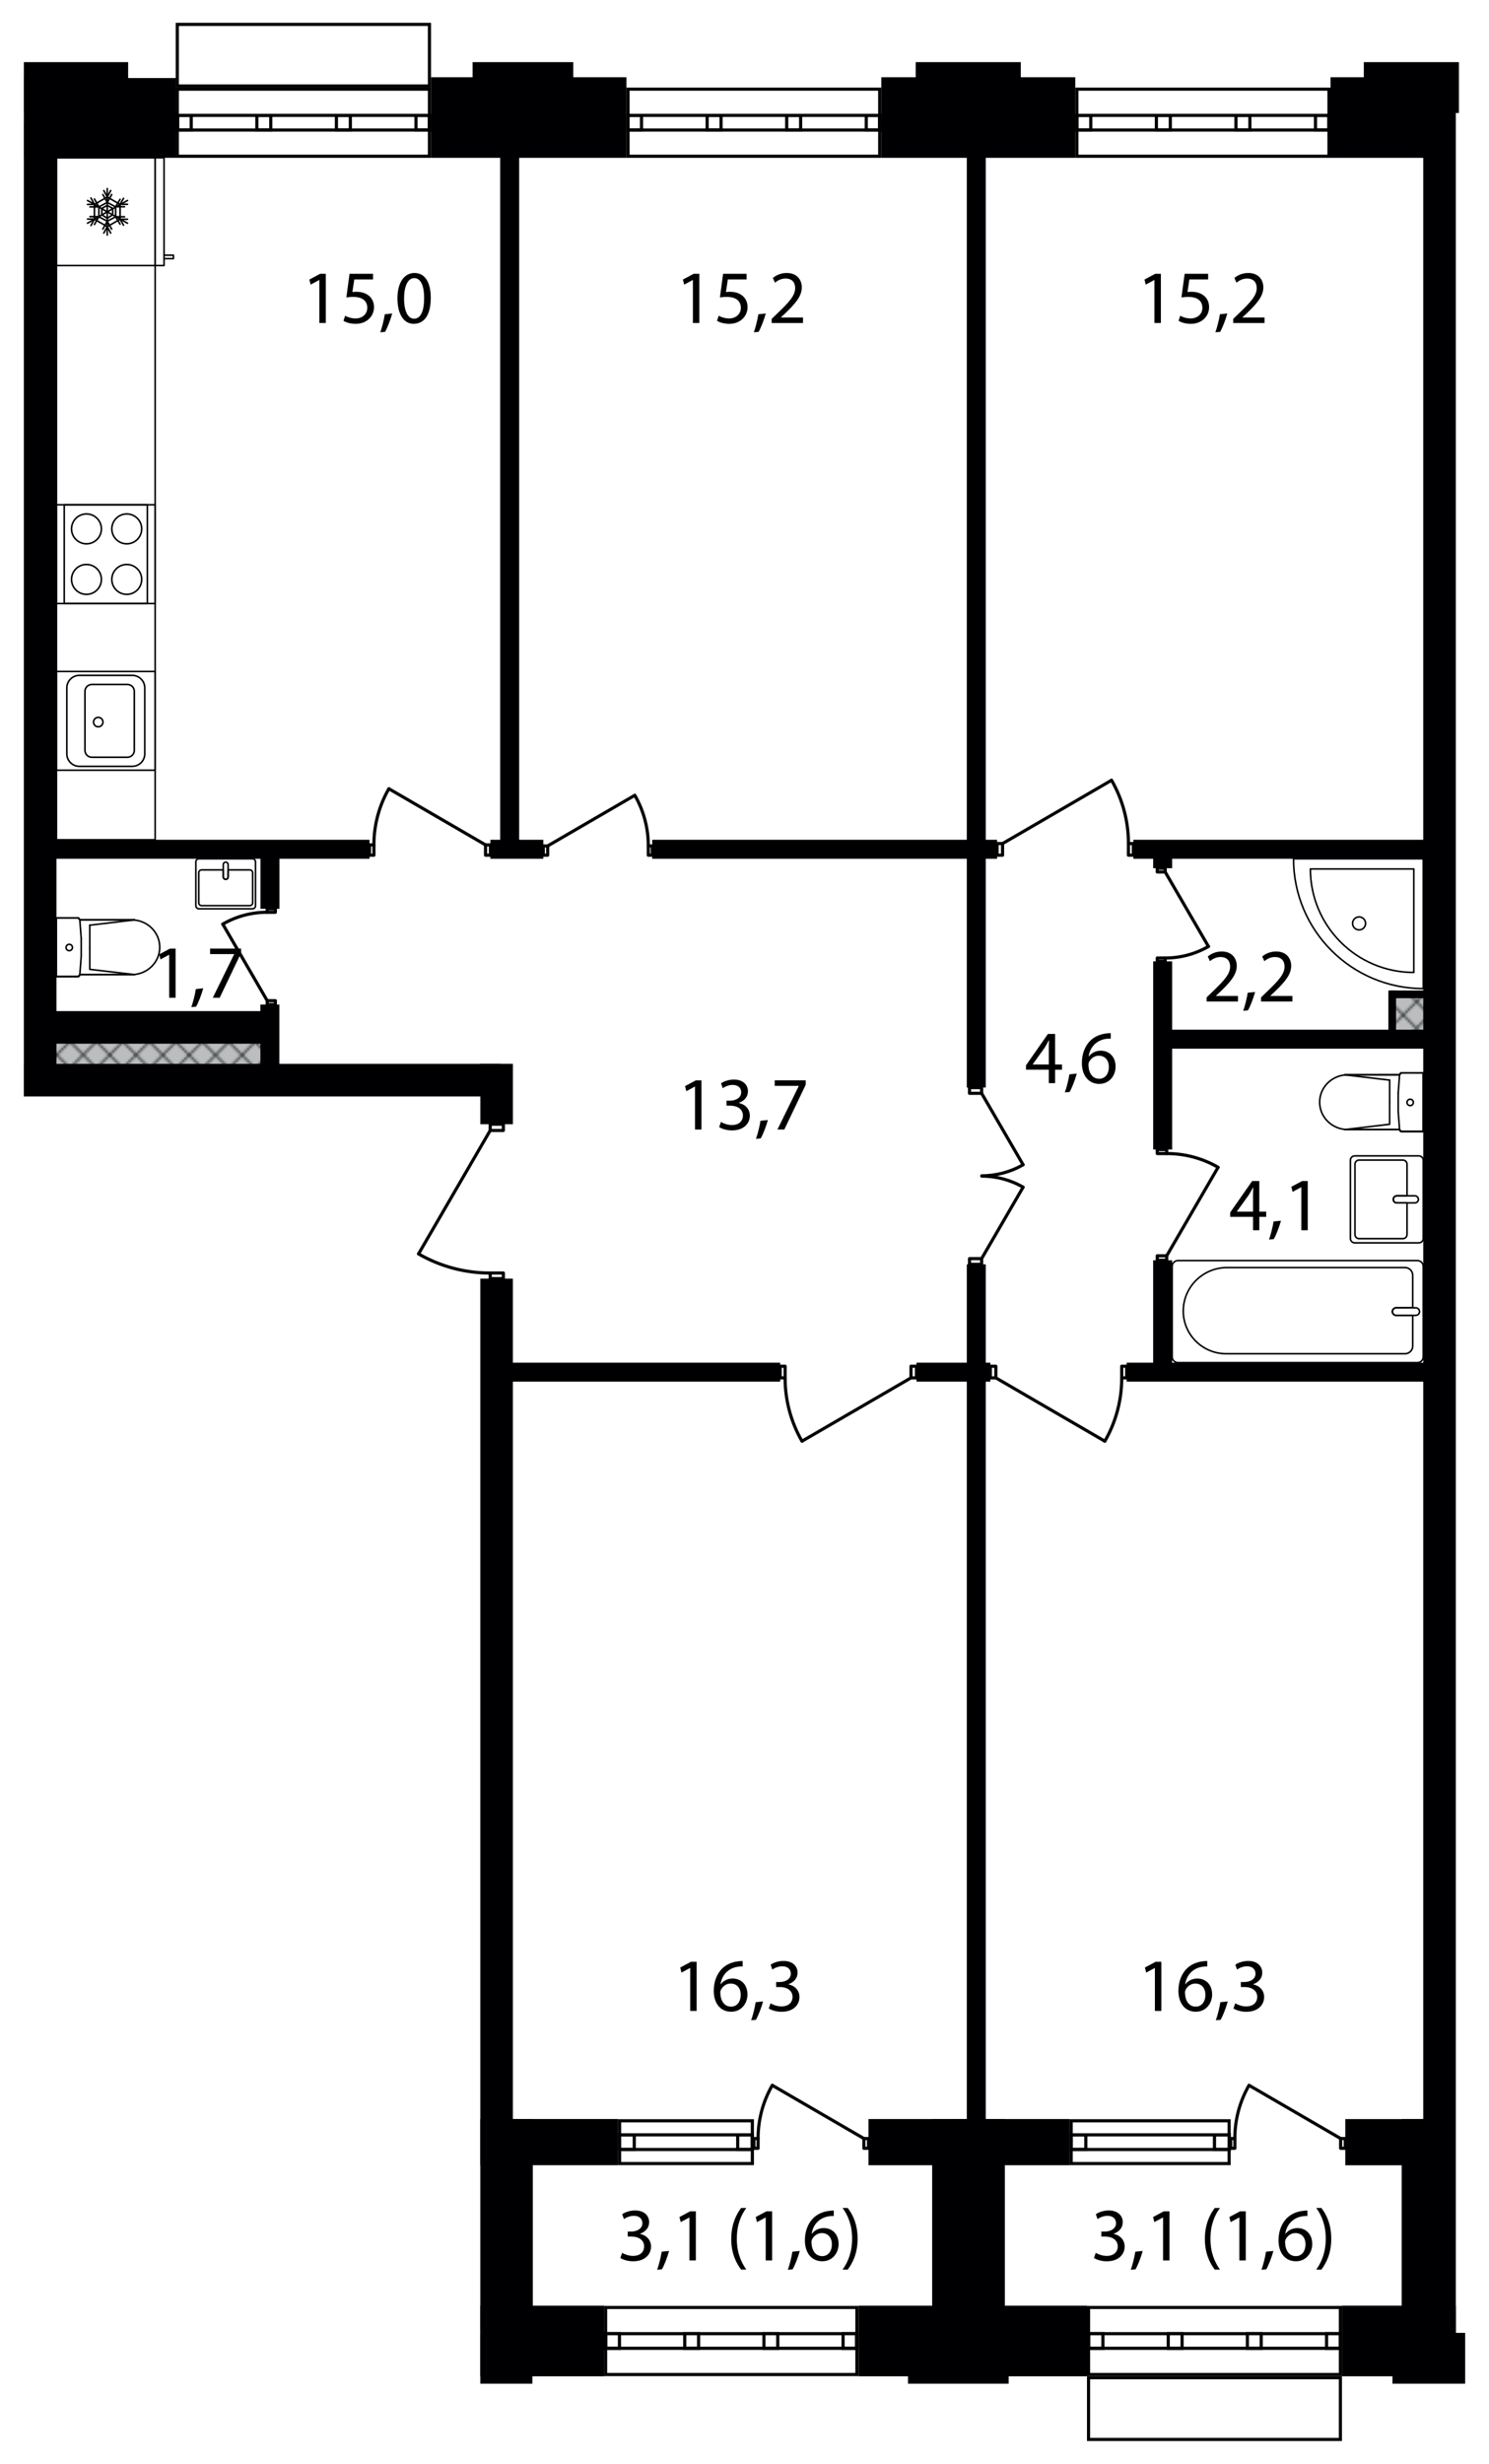 <?xml version="1.0" encoding="utf-8"?>
<!-- Generator: Adobe Illustrator 26.3.1, SVG Export Plug-In . SVG Version: 6.00 Build 0)  -->
<svg version="1.1" xmlns="http://www.w3.org/2000/svg" xmlns:xlink="http://www.w3.org/1999/xlink" x="0px" y="0px"
	 viewBox="0 0 653 1080" style="enable-background:new 0 0 653 1080;" xml:space="preserve">
<style type="text/css">
	.st0{fill:none;}
	
		.st1{clip-path:url(#SVGID_00000122698625612240884180000012790771404286754968_);fill:none;stroke:#343838;stroke-width:0.756;stroke-linecap:square;stroke-linejoin:bevel;}
	.st2{fill:#BBBDBF;}
	.st3{fill:url(#SVGID_00000145766178825805230920000005733255924440580741_);}
	.st4{fill:url(#SVGID_00000091706737026688375970000012819207952091142798_);}
	.st5{fill:none;stroke:#000002;stroke-width:0.691;stroke-linecap:round;stroke-linejoin:round;stroke-miterlimit:10;}
	.st6{fill:none;stroke:#000002;stroke-width:1.381;stroke-linecap:round;stroke-linejoin:round;stroke-miterlimit:10;}
	.st7{fill:#000002;}
</style>
<pattern  x="-590.23" y="2753.51" width="148.5" height="136.69" patternUnits="userSpaceOnUse" id="SVGID_3" viewBox="131.74 -274.33 148.5 136.69" style="overflow:visible;">
	<g>
		<rect x="131.74" y="-274.33" class="st0" width="148.5" height="136.69"/>
		<g>
			<defs>
				<rect id="SVGID_1_" x="131.74" y="-274.33" width="148.5" height="136.69"/>
			</defs>
			<clipPath id="SVGID_00000165914438656760866980000013401753238068128957_">
				<use xlink:href="#SVGID_1_"  style="overflow:visible;"/>
			</clipPath>
			
				<line style="clip-path:url(#SVGID_00000165914438656760866980000013401753238068128957_);fill:none;stroke:#343838;stroke-width:0.756;stroke-linecap:square;stroke-linejoin:bevel;" x1="411.02" y1="-274.33" x2="280.24" y2="-405.54"/>
			
				<line style="clip-path:url(#SVGID_00000165914438656760866980000013401753238068128957_);fill:none;stroke:#343838;stroke-width:0.756;stroke-linecap:square;stroke-linejoin:bevel;" x1="399.63" y1="-274.33" x2="280.24" y2="-394.15"/>
			
				<line style="clip-path:url(#SVGID_00000165914438656760866980000013401753238068128957_);fill:none;stroke:#343838;stroke-width:0.756;stroke-linecap:square;stroke-linejoin:bevel;" x1="388.24" y1="-274.33" x2="279.82" y2="-382.76"/>
			
				<line style="clip-path:url(#SVGID_00000165914438656760866980000013401753238068128957_);fill:none;stroke:#343838;stroke-width:0.756;stroke-linecap:square;stroke-linejoin:bevel;" x1="376.85" y1="-274.33" x2="279.82" y2="-371.37"/>
			
				<line style="clip-path:url(#SVGID_00000165914438656760866980000013401753238068128957_);fill:none;stroke:#343838;stroke-width:0.756;stroke-linecap:square;stroke-linejoin:bevel;" x1="365.46" y1="-274.33" x2="279.82" y2="-359.97"/>
			
				<line style="clip-path:url(#SVGID_00000165914438656760866980000013401753238068128957_);fill:none;stroke:#343838;stroke-width:0.756;stroke-linecap:square;stroke-linejoin:bevel;" x1="354.07" y1="-274.33" x2="279.82" y2="-348.58"/>
			
				<line style="clip-path:url(#SVGID_00000165914438656760866980000013401753238068128957_);fill:none;stroke:#343838;stroke-width:0.756;stroke-linecap:square;stroke-linejoin:bevel;" x1="342.68" y1="-274.33" x2="279.82" y2="-337.19"/>
			
				<line style="clip-path:url(#SVGID_00000165914438656760866980000013401753238068128957_);fill:none;stroke:#343838;stroke-width:0.756;stroke-linecap:square;stroke-linejoin:bevel;" x1="331.29" y1="-274.33" x2="279.82" y2="-325.8"/>
			
				<line style="clip-path:url(#SVGID_00000165914438656760866980000013401753238068128957_);fill:none;stroke:#343838;stroke-width:0.756;stroke-linecap:square;stroke-linejoin:bevel;" x1="319.9" y1="-274.33" x2="279.82" y2="-314.41"/>
			
				<line style="clip-path:url(#SVGID_00000165914438656760866980000013401753238068128957_);fill:none;stroke:#343838;stroke-width:0.756;stroke-linecap:square;stroke-linejoin:bevel;" x1="308.51" y1="-274.33" x2="279.82" y2="-303.02"/>
			
				<line style="clip-path:url(#SVGID_00000165914438656760866980000013401753238068128957_);fill:none;stroke:#343838;stroke-width:0.756;stroke-linecap:square;stroke-linejoin:bevel;" x1="297.11" y1="-274.33" x2="279.82" y2="-291.63"/>
			
				<line style="clip-path:url(#SVGID_00000165914438656760866980000013401753238068128957_);fill:none;stroke:#343838;stroke-width:0.756;stroke-linecap:square;stroke-linejoin:bevel;" x1="285.72" y1="-274.33" x2="279.82" y2="-280.24"/>
			
				<line style="clip-path:url(#SVGID_00000165914438656760866980000013401753238068128957_);fill:none;stroke:#343838;stroke-width:0.756;stroke-linecap:square;stroke-linejoin:bevel;" x1="137.65" y1="-274.33" x2="274.33" y2="-411.02"/>
			
				<line style="clip-path:url(#SVGID_00000165914438656760866980000013401753238068128957_);fill:none;stroke:#343838;stroke-width:0.756;stroke-linecap:square;stroke-linejoin:bevel;" x1="149.04" y1="-274.33" x2="279.82" y2="-405.54"/>
			
				<line style="clip-path:url(#SVGID_00000165914438656760866980000013401753238068128957_);fill:none;stroke:#343838;stroke-width:0.756;stroke-linecap:square;stroke-linejoin:bevel;" x1="160.43" y1="-274.33" x2="279.82" y2="-394.15"/>
			
				<line style="clip-path:url(#SVGID_00000165914438656760866980000013401753238068128957_);fill:none;stroke:#343838;stroke-width:0.756;stroke-linecap:square;stroke-linejoin:bevel;" x1="171.82" y1="-274.33" x2="279.82" y2="-382.76"/>
			
				<line style="clip-path:url(#SVGID_00000165914438656760866980000013401753238068128957_);fill:none;stroke:#343838;stroke-width:0.756;stroke-linecap:square;stroke-linejoin:bevel;" x1="183.21" y1="-274.33" x2="279.82" y2="-371.37"/>
			
				<line style="clip-path:url(#SVGID_00000165914438656760866980000013401753238068128957_);fill:none;stroke:#343838;stroke-width:0.756;stroke-linecap:square;stroke-linejoin:bevel;" x1="194.6" y1="-274.33" x2="279.82" y2="-359.97"/>
			
				<line style="clip-path:url(#SVGID_00000165914438656760866980000013401753238068128957_);fill:none;stroke:#343838;stroke-width:0.756;stroke-linecap:square;stroke-linejoin:bevel;" x1="205.99" y1="-274.33" x2="279.82" y2="-348.58"/>
			
				<line style="clip-path:url(#SVGID_00000165914438656760866980000013401753238068128957_);fill:none;stroke:#343838;stroke-width:0.756;stroke-linecap:square;stroke-linejoin:bevel;" x1="217.38" y1="-274.33" x2="279.82" y2="-337.19"/>
			
				<line style="clip-path:url(#SVGID_00000165914438656760866980000013401753238068128957_);fill:none;stroke:#343838;stroke-width:0.756;stroke-linecap:square;stroke-linejoin:bevel;" x1="228.77" y1="-274.33" x2="279.82" y2="-325.8"/>
			
				<line style="clip-path:url(#SVGID_00000165914438656760866980000013401753238068128957_);fill:none;stroke:#343838;stroke-width:0.756;stroke-linecap:square;stroke-linejoin:bevel;" x1="240.16" y1="-274.33" x2="279.82" y2="-314.41"/>
			
				<line style="clip-path:url(#SVGID_00000165914438656760866980000013401753238068128957_);fill:none;stroke:#343838;stroke-width:0.756;stroke-linecap:square;stroke-linejoin:bevel;" x1="251.55" y1="-274.33" x2="279.82" y2="-303.02"/>
			
				<line style="clip-path:url(#SVGID_00000165914438656760866980000013401753238068128957_);fill:none;stroke:#343838;stroke-width:0.756;stroke-linecap:square;stroke-linejoin:bevel;" x1="262.94" y1="-274.33" x2="279.82" y2="-291.63"/>
			
				<line style="clip-path:url(#SVGID_00000165914438656760866980000013401753238068128957_);fill:none;stroke:#343838;stroke-width:0.756;stroke-linecap:square;stroke-linejoin:bevel;" x1="274.33" y1="-274.33" x2="280.24" y2="-280.24"/>
			
				<line style="clip-path:url(#SVGID_00000165914438656760866980000013401753238068128957_);fill:none;stroke:#343838;stroke-width:0.756;stroke-linecap:square;stroke-linejoin:bevel;" x1="274.33" y1="-274.33" x2="137.65" y2="-411.02"/>
			
				<line style="clip-path:url(#SVGID_00000165914438656760866980000013401753238068128957_);fill:none;stroke:#343838;stroke-width:0.756;stroke-linecap:square;stroke-linejoin:bevel;" x1="262.94" y1="-274.33" x2="131.74" y2="-405.54"/>
			
				<line style="clip-path:url(#SVGID_00000165914438656760866980000013401753238068128957_);fill:none;stroke:#343838;stroke-width:0.756;stroke-linecap:square;stroke-linejoin:bevel;" x1="251.55" y1="-274.33" x2="131.74" y2="-394.15"/>
			
				<line style="clip-path:url(#SVGID_00000165914438656760866980000013401753238068128957_);fill:none;stroke:#343838;stroke-width:0.756;stroke-linecap:square;stroke-linejoin:bevel;" x1="240.16" y1="-274.33" x2="131.74" y2="-382.76"/>
			
				<line style="clip-path:url(#SVGID_00000165914438656760866980000013401753238068128957_);fill:none;stroke:#343838;stroke-width:0.756;stroke-linecap:square;stroke-linejoin:bevel;" x1="228.77" y1="-274.33" x2="131.74" y2="-371.37"/>
			
				<line style="clip-path:url(#SVGID_00000165914438656760866980000013401753238068128957_);fill:none;stroke:#343838;stroke-width:0.756;stroke-linecap:square;stroke-linejoin:bevel;" x1="217.38" y1="-274.33" x2="131.74" y2="-359.97"/>
			
				<line style="clip-path:url(#SVGID_00000165914438656760866980000013401753238068128957_);fill:none;stroke:#343838;stroke-width:0.756;stroke-linecap:square;stroke-linejoin:bevel;" x1="205.99" y1="-274.33" x2="131.74" y2="-348.58"/>
			
				<line style="clip-path:url(#SVGID_00000165914438656760866980000013401753238068128957_);fill:none;stroke:#343838;stroke-width:0.756;stroke-linecap:square;stroke-linejoin:bevel;" x1="194.6" y1="-274.33" x2="131.74" y2="-337.19"/>
			
				<line style="clip-path:url(#SVGID_00000165914438656760866980000013401753238068128957_);fill:none;stroke:#343838;stroke-width:0.756;stroke-linecap:square;stroke-linejoin:bevel;" x1="183.21" y1="-274.33" x2="131.74" y2="-325.8"/>
			
				<line style="clip-path:url(#SVGID_00000165914438656760866980000013401753238068128957_);fill:none;stroke:#343838;stroke-width:0.756;stroke-linecap:square;stroke-linejoin:bevel;" x1="171.82" y1="-274.33" x2="131.74" y2="-314.41"/>
			
				<line style="clip-path:url(#SVGID_00000165914438656760866980000013401753238068128957_);fill:none;stroke:#343838;stroke-width:0.756;stroke-linecap:square;stroke-linejoin:bevel;" x1="160.43" y1="-274.33" x2="131.74" y2="-303.02"/>
			
				<line style="clip-path:url(#SVGID_00000165914438656760866980000013401753238068128957_);fill:none;stroke:#343838;stroke-width:0.756;stroke-linecap:square;stroke-linejoin:bevel;" x1="149.04" y1="-274.33" x2="131.74" y2="-291.63"/>
			
				<line style="clip-path:url(#SVGID_00000165914438656760866980000013401753238068128957_);fill:none;stroke:#343838;stroke-width:0.756;stroke-linecap:square;stroke-linejoin:bevel;" x1="137.65" y1="-274.33" x2="131.74" y2="-280.24"/>
			
				<line style="clip-path:url(#SVGID_00000165914438656760866980000013401753238068128957_);fill:none;stroke:#343838;stroke-width:0.756;stroke-linecap:square;stroke-linejoin:bevel;" x1="0.53" y1="-274.33" x2="131.74" y2="-405.54"/>
			
				<line style="clip-path:url(#SVGID_00000165914438656760866980000013401753238068128957_);fill:none;stroke:#343838;stroke-width:0.756;stroke-linecap:square;stroke-linejoin:bevel;" x1="11.93" y1="-274.33" x2="131.74" y2="-394.15"/>
			
				<line style="clip-path:url(#SVGID_00000165914438656760866980000013401753238068128957_);fill:none;stroke:#343838;stroke-width:0.756;stroke-linecap:square;stroke-linejoin:bevel;" x1="23.32" y1="-274.33" x2="131.74" y2="-382.76"/>
			
				<line style="clip-path:url(#SVGID_00000165914438656760866980000013401753238068128957_);fill:none;stroke:#343838;stroke-width:0.756;stroke-linecap:square;stroke-linejoin:bevel;" x1="34.71" y1="-274.33" x2="131.74" y2="-371.37"/>
			
				<line style="clip-path:url(#SVGID_00000165914438656760866980000013401753238068128957_);fill:none;stroke:#343838;stroke-width:0.756;stroke-linecap:square;stroke-linejoin:bevel;" x1="46.1" y1="-274.33" x2="131.74" y2="-359.97"/>
			
				<line style="clip-path:url(#SVGID_00000165914438656760866980000013401753238068128957_);fill:none;stroke:#343838;stroke-width:0.756;stroke-linecap:square;stroke-linejoin:bevel;" x1="57.49" y1="-274.33" x2="131.74" y2="-348.58"/>
			
				<line style="clip-path:url(#SVGID_00000165914438656760866980000013401753238068128957_);fill:none;stroke:#343838;stroke-width:0.756;stroke-linecap:square;stroke-linejoin:bevel;" x1="68.88" y1="-274.33" x2="131.74" y2="-337.19"/>
			
				<line style="clip-path:url(#SVGID_00000165914438656760866980000013401753238068128957_);fill:none;stroke:#343838;stroke-width:0.756;stroke-linecap:square;stroke-linejoin:bevel;" x1="80.27" y1="-274.33" x2="131.74" y2="-325.8"/>
			
				<line style="clip-path:url(#SVGID_00000165914438656760866980000013401753238068128957_);fill:none;stroke:#343838;stroke-width:0.756;stroke-linecap:square;stroke-linejoin:bevel;" x1="91.66" y1="-274.33" x2="131.74" y2="-314.41"/>
			
				<line style="clip-path:url(#SVGID_00000165914438656760866980000013401753238068128957_);fill:none;stroke:#343838;stroke-width:0.756;stroke-linecap:square;stroke-linejoin:bevel;" x1="103.05" y1="-274.33" x2="131.74" y2="-303.02"/>
			
				<line style="clip-path:url(#SVGID_00000165914438656760866980000013401753238068128957_);fill:none;stroke:#343838;stroke-width:0.756;stroke-linecap:square;stroke-linejoin:bevel;" x1="114.44" y1="-274.33" x2="131.74" y2="-291.63"/>
			
				<line style="clip-path:url(#SVGID_00000165914438656760866980000013401753238068128957_);fill:none;stroke:#343838;stroke-width:0.756;stroke-linecap:square;stroke-linejoin:bevel;" x1="125.83" y1="-274.33" x2="131.74" y2="-280.24"/>
			
				<line style="clip-path:url(#SVGID_00000165914438656760866980000013401753238068128957_);fill:none;stroke:#343838;stroke-width:0.756;stroke-linecap:square;stroke-linejoin:bevel;" x1="280.24" y1="-143.13" x2="411.02" y2="-274.33"/>
			
				<line style="clip-path:url(#SVGID_00000165914438656760866980000013401753238068128957_);fill:none;stroke:#343838;stroke-width:0.756;stroke-linecap:square;stroke-linejoin:bevel;" x1="280.24" y1="-154.52" x2="399.63" y2="-274.33"/>
			
				<line style="clip-path:url(#SVGID_00000165914438656760866980000013401753238068128957_);fill:none;stroke:#343838;stroke-width:0.756;stroke-linecap:square;stroke-linejoin:bevel;" x1="279.82" y1="-165.91" x2="388.24" y2="-274.33"/>
			
				<line style="clip-path:url(#SVGID_00000165914438656760866980000013401753238068128957_);fill:none;stroke:#343838;stroke-width:0.756;stroke-linecap:square;stroke-linejoin:bevel;" x1="279.82" y1="-177.3" x2="376.85" y2="-274.33"/>
			
				<line style="clip-path:url(#SVGID_00000165914438656760866980000013401753238068128957_);fill:none;stroke:#343838;stroke-width:0.756;stroke-linecap:square;stroke-linejoin:bevel;" x1="279.82" y1="-188.69" x2="365.46" y2="-274.33"/>
			
				<line style="clip-path:url(#SVGID_00000165914438656760866980000013401753238068128957_);fill:none;stroke:#343838;stroke-width:0.756;stroke-linecap:square;stroke-linejoin:bevel;" x1="279.82" y1="-200.08" x2="354.07" y2="-274.33"/>
			
				<line style="clip-path:url(#SVGID_00000165914438656760866980000013401753238068128957_);fill:none;stroke:#343838;stroke-width:0.756;stroke-linecap:square;stroke-linejoin:bevel;" x1="279.82" y1="-211.47" x2="342.68" y2="-274.33"/>
			
				<line style="clip-path:url(#SVGID_00000165914438656760866980000013401753238068128957_);fill:none;stroke:#343838;stroke-width:0.756;stroke-linecap:square;stroke-linejoin:bevel;" x1="279.82" y1="-222.86" x2="331.29" y2="-274.33"/>
			
				<line style="clip-path:url(#SVGID_00000165914438656760866980000013401753238068128957_);fill:none;stroke:#343838;stroke-width:0.756;stroke-linecap:square;stroke-linejoin:bevel;" x1="279.82" y1="-234.25" x2="319.9" y2="-274.33"/>
			
				<line style="clip-path:url(#SVGID_00000165914438656760866980000013401753238068128957_);fill:none;stroke:#343838;stroke-width:0.756;stroke-linecap:square;stroke-linejoin:bevel;" x1="279.82" y1="-245.65" x2="308.51" y2="-274.33"/>
			
				<line style="clip-path:url(#SVGID_00000165914438656760866980000013401753238068128957_);fill:none;stroke:#343838;stroke-width:0.756;stroke-linecap:square;stroke-linejoin:bevel;" x1="279.82" y1="-257.04" x2="297.11" y2="-274.33"/>
			
				<line style="clip-path:url(#SVGID_00000165914438656760866980000013401753238068128957_);fill:none;stroke:#343838;stroke-width:0.756;stroke-linecap:square;stroke-linejoin:bevel;" x1="279.82" y1="-268.43" x2="285.72" y2="-274.33"/>
			
				<line style="clip-path:url(#SVGID_00000165914438656760866980000013401753238068128957_);fill:none;stroke:#343838;stroke-width:0.756;stroke-linecap:square;stroke-linejoin:bevel;" x1="411.02" y1="-137.22" x2="280.24" y2="-268.43"/>
			
				<line style="clip-path:url(#SVGID_00000165914438656760866980000013401753238068128957_);fill:none;stroke:#343838;stroke-width:0.756;stroke-linecap:square;stroke-linejoin:bevel;" x1="399.63" y1="-137.22" x2="280.24" y2="-257.04"/>
			
				<line style="clip-path:url(#SVGID_00000165914438656760866980000013401753238068128957_);fill:none;stroke:#343838;stroke-width:0.756;stroke-linecap:square;stroke-linejoin:bevel;" x1="388.24" y1="-137.22" x2="279.82" y2="-245.65"/>
			
				<line style="clip-path:url(#SVGID_00000165914438656760866980000013401753238068128957_);fill:none;stroke:#343838;stroke-width:0.756;stroke-linecap:square;stroke-linejoin:bevel;" x1="376.85" y1="-137.22" x2="279.82" y2="-234.25"/>
			
				<line style="clip-path:url(#SVGID_00000165914438656760866980000013401753238068128957_);fill:none;stroke:#343838;stroke-width:0.756;stroke-linecap:square;stroke-linejoin:bevel;" x1="365.46" y1="-137.22" x2="279.82" y2="-222.86"/>
			
				<line style="clip-path:url(#SVGID_00000165914438656760866980000013401753238068128957_);fill:none;stroke:#343838;stroke-width:0.756;stroke-linecap:square;stroke-linejoin:bevel;" x1="354.07" y1="-137.22" x2="279.82" y2="-211.47"/>
			
				<line style="clip-path:url(#SVGID_00000165914438656760866980000013401753238068128957_);fill:none;stroke:#343838;stroke-width:0.756;stroke-linecap:square;stroke-linejoin:bevel;" x1="342.68" y1="-137.22" x2="279.82" y2="-200.08"/>
			
				<line style="clip-path:url(#SVGID_00000165914438656760866980000013401753238068128957_);fill:none;stroke:#343838;stroke-width:0.756;stroke-linecap:square;stroke-linejoin:bevel;" x1="331.29" y1="-137.22" x2="279.82" y2="-188.69"/>
			
				<line style="clip-path:url(#SVGID_00000165914438656760866980000013401753238068128957_);fill:none;stroke:#343838;stroke-width:0.756;stroke-linecap:square;stroke-linejoin:bevel;" x1="319.9" y1="-137.22" x2="279.82" y2="-177.3"/>
			
				<line style="clip-path:url(#SVGID_00000165914438656760866980000013401753238068128957_);fill:none;stroke:#343838;stroke-width:0.756;stroke-linecap:square;stroke-linejoin:bevel;" x1="308.51" y1="-137.22" x2="279.82" y2="-165.91"/>
			
				<line style="clip-path:url(#SVGID_00000165914438656760866980000013401753238068128957_);fill:none;stroke:#343838;stroke-width:0.756;stroke-linecap:square;stroke-linejoin:bevel;" x1="297.11" y1="-137.22" x2="279.82" y2="-154.52"/>
			
				<line style="clip-path:url(#SVGID_00000165914438656760866980000013401753238068128957_);fill:none;stroke:#343838;stroke-width:0.756;stroke-linecap:square;stroke-linejoin:bevel;" x1="285.72" y1="-137.22" x2="279.82" y2="-143.13"/>
			
				<line style="clip-path:url(#SVGID_00000165914438656760866980000013401753238068128957_);fill:none;stroke:#343838;stroke-width:0.756;stroke-linecap:square;stroke-linejoin:bevel;" x1="137.65" y1="-137.22" x2="274.33" y2="-274.33"/>
			
				<line style="clip-path:url(#SVGID_00000165914438656760866980000013401753238068128957_);fill:none;stroke:#343838;stroke-width:0.756;stroke-linecap:square;stroke-linejoin:bevel;" x1="131.74" y1="-143.13" x2="262.94" y2="-274.33"/>
			
				<line style="clip-path:url(#SVGID_00000165914438656760866980000013401753238068128957_);fill:none;stroke:#343838;stroke-width:0.756;stroke-linecap:square;stroke-linejoin:bevel;" x1="131.74" y1="-154.52" x2="251.55" y2="-274.33"/>
			
				<line style="clip-path:url(#SVGID_00000165914438656760866980000013401753238068128957_);fill:none;stroke:#343838;stroke-width:0.756;stroke-linecap:square;stroke-linejoin:bevel;" x1="131.74" y1="-165.91" x2="240.16" y2="-274.33"/>
			
				<line style="clip-path:url(#SVGID_00000165914438656760866980000013401753238068128957_);fill:none;stroke:#343838;stroke-width:0.756;stroke-linecap:square;stroke-linejoin:bevel;" x1="131.74" y1="-177.3" x2="228.77" y2="-274.33"/>
			
				<line style="clip-path:url(#SVGID_00000165914438656760866980000013401753238068128957_);fill:none;stroke:#343838;stroke-width:0.756;stroke-linecap:square;stroke-linejoin:bevel;" x1="131.74" y1="-188.69" x2="217.38" y2="-274.33"/>
			
				<line style="clip-path:url(#SVGID_00000165914438656760866980000013401753238068128957_);fill:none;stroke:#343838;stroke-width:0.756;stroke-linecap:square;stroke-linejoin:bevel;" x1="131.74" y1="-200.08" x2="205.99" y2="-274.33"/>
			
				<line style="clip-path:url(#SVGID_00000165914438656760866980000013401753238068128957_);fill:none;stroke:#343838;stroke-width:0.756;stroke-linecap:square;stroke-linejoin:bevel;" x1="131.74" y1="-211.47" x2="194.6" y2="-274.33"/>
			
				<line style="clip-path:url(#SVGID_00000165914438656760866980000013401753238068128957_);fill:none;stroke:#343838;stroke-width:0.756;stroke-linecap:square;stroke-linejoin:bevel;" x1="131.74" y1="-222.86" x2="183.21" y2="-274.33"/>
			
				<line style="clip-path:url(#SVGID_00000165914438656760866980000013401753238068128957_);fill:none;stroke:#343838;stroke-width:0.756;stroke-linecap:square;stroke-linejoin:bevel;" x1="131.74" y1="-234.25" x2="171.82" y2="-274.33"/>
			
				<line style="clip-path:url(#SVGID_00000165914438656760866980000013401753238068128957_);fill:none;stroke:#343838;stroke-width:0.756;stroke-linecap:square;stroke-linejoin:bevel;" x1="131.74" y1="-245.65" x2="160.43" y2="-274.33"/>
			
				<line style="clip-path:url(#SVGID_00000165914438656760866980000013401753238068128957_);fill:none;stroke:#343838;stroke-width:0.756;stroke-linecap:square;stroke-linejoin:bevel;" x1="131.74" y1="-257.04" x2="149.04" y2="-274.33"/>
			
				<line style="clip-path:url(#SVGID_00000165914438656760866980000013401753238068128957_);fill:none;stroke:#343838;stroke-width:0.756;stroke-linecap:square;stroke-linejoin:bevel;" x1="131.74" y1="-268.43" x2="137.65" y2="-274.33"/>
			
				<line style="clip-path:url(#SVGID_00000165914438656760866980000013401753238068128957_);fill:none;stroke:#343838;stroke-width:0.756;stroke-linecap:square;stroke-linejoin:bevel;" x1="149.04" y1="-137.22" x2="279.82" y2="-268.43"/>
			
				<line style="clip-path:url(#SVGID_00000165914438656760866980000013401753238068128957_);fill:none;stroke:#343838;stroke-width:0.756;stroke-linecap:square;stroke-linejoin:bevel;" x1="160.43" y1="-137.22" x2="279.82" y2="-257.04"/>
			
				<line style="clip-path:url(#SVGID_00000165914438656760866980000013401753238068128957_);fill:none;stroke:#343838;stroke-width:0.756;stroke-linecap:square;stroke-linejoin:bevel;" x1="171.82" y1="-137.22" x2="279.82" y2="-245.65"/>
			
				<line style="clip-path:url(#SVGID_00000165914438656760866980000013401753238068128957_);fill:none;stroke:#343838;stroke-width:0.756;stroke-linecap:square;stroke-linejoin:bevel;" x1="183.21" y1="-137.22" x2="279.82" y2="-234.25"/>
			
				<line style="clip-path:url(#SVGID_00000165914438656760866980000013401753238068128957_);fill:none;stroke:#343838;stroke-width:0.756;stroke-linecap:square;stroke-linejoin:bevel;" x1="194.6" y1="-137.22" x2="279.82" y2="-222.86"/>
			
				<line style="clip-path:url(#SVGID_00000165914438656760866980000013401753238068128957_);fill:none;stroke:#343838;stroke-width:0.756;stroke-linecap:square;stroke-linejoin:bevel;" x1="205.99" y1="-137.22" x2="279.82" y2="-211.47"/>
			
				<line style="clip-path:url(#SVGID_00000165914438656760866980000013401753238068128957_);fill:none;stroke:#343838;stroke-width:0.756;stroke-linecap:square;stroke-linejoin:bevel;" x1="217.38" y1="-137.22" x2="279.82" y2="-200.08"/>
			
				<line style="clip-path:url(#SVGID_00000165914438656760866980000013401753238068128957_);fill:none;stroke:#343838;stroke-width:0.756;stroke-linecap:square;stroke-linejoin:bevel;" x1="228.77" y1="-137.22" x2="279.82" y2="-188.69"/>
			
				<line style="clip-path:url(#SVGID_00000165914438656760866980000013401753238068128957_);fill:none;stroke:#343838;stroke-width:0.756;stroke-linecap:square;stroke-linejoin:bevel;" x1="240.16" y1="-137.22" x2="279.82" y2="-177.3"/>
			
				<line style="clip-path:url(#SVGID_00000165914438656760866980000013401753238068128957_);fill:none;stroke:#343838;stroke-width:0.756;stroke-linecap:square;stroke-linejoin:bevel;" x1="251.55" y1="-137.22" x2="279.82" y2="-165.91"/>
			
				<line style="clip-path:url(#SVGID_00000165914438656760866980000013401753238068128957_);fill:none;stroke:#343838;stroke-width:0.756;stroke-linecap:square;stroke-linejoin:bevel;" x1="262.94" y1="-137.22" x2="279.82" y2="-154.52"/>
			
				<line style="clip-path:url(#SVGID_00000165914438656760866980000013401753238068128957_);fill:none;stroke:#343838;stroke-width:0.756;stroke-linecap:square;stroke-linejoin:bevel;" x1="274.33" y1="-137.22" x2="280.24" y2="-143.13"/>
			
				<line style="clip-path:url(#SVGID_00000165914438656760866980000013401753238068128957_);fill:none;stroke:#343838;stroke-width:0.756;stroke-linecap:square;stroke-linejoin:bevel;" x1="274.33" y1="-137.22" x2="137.65" y2="-274.33"/>
			
				<line style="clip-path:url(#SVGID_00000165914438656760866980000013401753238068128957_);fill:none;stroke:#343838;stroke-width:0.756;stroke-linecap:square;stroke-linejoin:bevel;" x1="262.94" y1="-137.22" x2="131.74" y2="-268.43"/>
			
				<line style="clip-path:url(#SVGID_00000165914438656760866980000013401753238068128957_);fill:none;stroke:#343838;stroke-width:0.756;stroke-linecap:square;stroke-linejoin:bevel;" x1="251.55" y1="-137.22" x2="131.74" y2="-257.04"/>
			
				<line style="clip-path:url(#SVGID_00000165914438656760866980000013401753238068128957_);fill:none;stroke:#343838;stroke-width:0.756;stroke-linecap:square;stroke-linejoin:bevel;" x1="240.16" y1="-137.22" x2="131.74" y2="-245.65"/>
			
				<line style="clip-path:url(#SVGID_00000165914438656760866980000013401753238068128957_);fill:none;stroke:#343838;stroke-width:0.756;stroke-linecap:square;stroke-linejoin:bevel;" x1="228.77" y1="-137.22" x2="131.74" y2="-234.25"/>
			
				<line style="clip-path:url(#SVGID_00000165914438656760866980000013401753238068128957_);fill:none;stroke:#343838;stroke-width:0.756;stroke-linecap:square;stroke-linejoin:bevel;" x1="217.38" y1="-137.22" x2="131.74" y2="-222.86"/>
			
				<line style="clip-path:url(#SVGID_00000165914438656760866980000013401753238068128957_);fill:none;stroke:#343838;stroke-width:0.756;stroke-linecap:square;stroke-linejoin:bevel;" x1="205.99" y1="-137.22" x2="131.74" y2="-211.47"/>
			
				<line style="clip-path:url(#SVGID_00000165914438656760866980000013401753238068128957_);fill:none;stroke:#343838;stroke-width:0.756;stroke-linecap:square;stroke-linejoin:bevel;" x1="194.6" y1="-137.22" x2="131.74" y2="-200.08"/>
			
				<line style="clip-path:url(#SVGID_00000165914438656760866980000013401753238068128957_);fill:none;stroke:#343838;stroke-width:0.756;stroke-linecap:square;stroke-linejoin:bevel;" x1="183.21" y1="-137.22" x2="131.74" y2="-188.69"/>
			
				<line style="clip-path:url(#SVGID_00000165914438656760866980000013401753238068128957_);fill:none;stroke:#343838;stroke-width:0.756;stroke-linecap:square;stroke-linejoin:bevel;" x1="171.82" y1="-137.22" x2="131.74" y2="-177.3"/>
			
				<line style="clip-path:url(#SVGID_00000165914438656760866980000013401753238068128957_);fill:none;stroke:#343838;stroke-width:0.756;stroke-linecap:square;stroke-linejoin:bevel;" x1="160.43" y1="-137.22" x2="131.74" y2="-165.91"/>
			
				<line style="clip-path:url(#SVGID_00000165914438656760866980000013401753238068128957_);fill:none;stroke:#343838;stroke-width:0.756;stroke-linecap:square;stroke-linejoin:bevel;" x1="149.04" y1="-137.22" x2="131.74" y2="-154.52"/>
			
				<line style="clip-path:url(#SVGID_00000165914438656760866980000013401753238068128957_);fill:none;stroke:#343838;stroke-width:0.756;stroke-linecap:square;stroke-linejoin:bevel;" x1="137.65" y1="-137.22" x2="131.74" y2="-143.13"/>
			
				<line style="clip-path:url(#SVGID_00000165914438656760866980000013401753238068128957_);fill:none;stroke:#343838;stroke-width:0.756;stroke-linecap:square;stroke-linejoin:bevel;" x1="279.82" y1="-143.13" x2="149.04" y2="-274.33"/>
			
				<line style="clip-path:url(#SVGID_00000165914438656760866980000013401753238068128957_);fill:none;stroke:#343838;stroke-width:0.756;stroke-linecap:square;stroke-linejoin:bevel;" x1="279.82" y1="-154.52" x2="160.43" y2="-274.33"/>
			
				<line style="clip-path:url(#SVGID_00000165914438656760866980000013401753238068128957_);fill:none;stroke:#343838;stroke-width:0.756;stroke-linecap:square;stroke-linejoin:bevel;" x1="279.82" y1="-165.91" x2="171.82" y2="-274.33"/>
			
				<line style="clip-path:url(#SVGID_00000165914438656760866980000013401753238068128957_);fill:none;stroke:#343838;stroke-width:0.756;stroke-linecap:square;stroke-linejoin:bevel;" x1="279.82" y1="-177.3" x2="183.21" y2="-274.33"/>
			
				<line style="clip-path:url(#SVGID_00000165914438656760866980000013401753238068128957_);fill:none;stroke:#343838;stroke-width:0.756;stroke-linecap:square;stroke-linejoin:bevel;" x1="279.82" y1="-188.69" x2="194.6" y2="-274.33"/>
			
				<line style="clip-path:url(#SVGID_00000165914438656760866980000013401753238068128957_);fill:none;stroke:#343838;stroke-width:0.756;stroke-linecap:square;stroke-linejoin:bevel;" x1="279.82" y1="-200.08" x2="205.99" y2="-274.33"/>
			
				<line style="clip-path:url(#SVGID_00000165914438656760866980000013401753238068128957_);fill:none;stroke:#343838;stroke-width:0.756;stroke-linecap:square;stroke-linejoin:bevel;" x1="279.82" y1="-211.47" x2="217.38" y2="-274.33"/>
			
				<line style="clip-path:url(#SVGID_00000165914438656760866980000013401753238068128957_);fill:none;stroke:#343838;stroke-width:0.756;stroke-linecap:square;stroke-linejoin:bevel;" x1="279.82" y1="-222.86" x2="228.77" y2="-274.33"/>
			
				<line style="clip-path:url(#SVGID_00000165914438656760866980000013401753238068128957_);fill:none;stroke:#343838;stroke-width:0.756;stroke-linecap:square;stroke-linejoin:bevel;" x1="279.82" y1="-234.25" x2="240.16" y2="-274.33"/>
			
				<line style="clip-path:url(#SVGID_00000165914438656760866980000013401753238068128957_);fill:none;stroke:#343838;stroke-width:0.756;stroke-linecap:square;stroke-linejoin:bevel;" x1="279.82" y1="-245.65" x2="251.55" y2="-274.33"/>
			
				<line style="clip-path:url(#SVGID_00000165914438656760866980000013401753238068128957_);fill:none;stroke:#343838;stroke-width:0.756;stroke-linecap:square;stroke-linejoin:bevel;" x1="279.82" y1="-257.04" x2="262.94" y2="-274.33"/>
			
				<line style="clip-path:url(#SVGID_00000165914438656760866980000013401753238068128957_);fill:none;stroke:#343838;stroke-width:0.756;stroke-linecap:square;stroke-linejoin:bevel;" x1="280.24" y1="-268.43" x2="274.33" y2="-274.33"/>
			
				<line style="clip-path:url(#SVGID_00000165914438656760866980000013401753238068128957_);fill:none;stroke:#343838;stroke-width:0.756;stroke-linecap:square;stroke-linejoin:bevel;" x1="0.53" y1="-137.22" x2="131.74" y2="-268.43"/>
			
				<line style="clip-path:url(#SVGID_00000165914438656760866980000013401753238068128957_);fill:none;stroke:#343838;stroke-width:0.756;stroke-linecap:square;stroke-linejoin:bevel;" x1="11.93" y1="-137.22" x2="131.74" y2="-257.04"/>
			
				<line style="clip-path:url(#SVGID_00000165914438656760866980000013401753238068128957_);fill:none;stroke:#343838;stroke-width:0.756;stroke-linecap:square;stroke-linejoin:bevel;" x1="23.32" y1="-137.22" x2="131.74" y2="-245.65"/>
			
				<line style="clip-path:url(#SVGID_00000165914438656760866980000013401753238068128957_);fill:none;stroke:#343838;stroke-width:0.756;stroke-linecap:square;stroke-linejoin:bevel;" x1="34.71" y1="-137.22" x2="131.74" y2="-234.25"/>
			
				<line style="clip-path:url(#SVGID_00000165914438656760866980000013401753238068128957_);fill:none;stroke:#343838;stroke-width:0.756;stroke-linecap:square;stroke-linejoin:bevel;" x1="46.1" y1="-137.22" x2="131.74" y2="-222.86"/>
			
				<line style="clip-path:url(#SVGID_00000165914438656760866980000013401753238068128957_);fill:none;stroke:#343838;stroke-width:0.756;stroke-linecap:square;stroke-linejoin:bevel;" x1="57.49" y1="-137.22" x2="131.74" y2="-211.47"/>
			
				<line style="clip-path:url(#SVGID_00000165914438656760866980000013401753238068128957_);fill:none;stroke:#343838;stroke-width:0.756;stroke-linecap:square;stroke-linejoin:bevel;" x1="68.88" y1="-137.22" x2="131.74" y2="-200.08"/>
			
				<line style="clip-path:url(#SVGID_00000165914438656760866980000013401753238068128957_);fill:none;stroke:#343838;stroke-width:0.756;stroke-linecap:square;stroke-linejoin:bevel;" x1="80.27" y1="-137.22" x2="131.74" y2="-188.69"/>
			
				<line style="clip-path:url(#SVGID_00000165914438656760866980000013401753238068128957_);fill:none;stroke:#343838;stroke-width:0.756;stroke-linecap:square;stroke-linejoin:bevel;" x1="91.66" y1="-137.22" x2="131.74" y2="-177.3"/>
			
				<line style="clip-path:url(#SVGID_00000165914438656760866980000013401753238068128957_);fill:none;stroke:#343838;stroke-width:0.756;stroke-linecap:square;stroke-linejoin:bevel;" x1="103.05" y1="-137.22" x2="131.74" y2="-165.91"/>
			
				<line style="clip-path:url(#SVGID_00000165914438656760866980000013401753238068128957_);fill:none;stroke:#343838;stroke-width:0.756;stroke-linecap:square;stroke-linejoin:bevel;" x1="114.44" y1="-137.22" x2="131.74" y2="-154.52"/>
			
				<line style="clip-path:url(#SVGID_00000165914438656760866980000013401753238068128957_);fill:none;stroke:#343838;stroke-width:0.756;stroke-linecap:square;stroke-linejoin:bevel;" x1="125.83" y1="-137.22" x2="131.74" y2="-143.13"/>
			
				<line style="clip-path:url(#SVGID_00000165914438656760866980000013401753238068128957_);fill:none;stroke:#343838;stroke-width:0.756;stroke-linecap:square;stroke-linejoin:bevel;" x1="131.74" y1="-143.13" x2="0.53" y2="-274.33"/>
			
				<line style="clip-path:url(#SVGID_00000165914438656760866980000013401753238068128957_);fill:none;stroke:#343838;stroke-width:0.756;stroke-linecap:square;stroke-linejoin:bevel;" x1="131.74" y1="-154.52" x2="11.93" y2="-274.33"/>
			
				<line style="clip-path:url(#SVGID_00000165914438656760866980000013401753238068128957_);fill:none;stroke:#343838;stroke-width:0.756;stroke-linecap:square;stroke-linejoin:bevel;" x1="131.74" y1="-165.91" x2="23.32" y2="-274.33"/>
			
				<line style="clip-path:url(#SVGID_00000165914438656760866980000013401753238068128957_);fill:none;stroke:#343838;stroke-width:0.756;stroke-linecap:square;stroke-linejoin:bevel;" x1="131.74" y1="-177.3" x2="34.71" y2="-274.33"/>
			
				<line style="clip-path:url(#SVGID_00000165914438656760866980000013401753238068128957_);fill:none;stroke:#343838;stroke-width:0.756;stroke-linecap:square;stroke-linejoin:bevel;" x1="131.74" y1="-188.69" x2="46.1" y2="-274.33"/>
			
				<line style="clip-path:url(#SVGID_00000165914438656760866980000013401753238068128957_);fill:none;stroke:#343838;stroke-width:0.756;stroke-linecap:square;stroke-linejoin:bevel;" x1="131.74" y1="-200.08" x2="57.49" y2="-274.33"/>
			
				<line style="clip-path:url(#SVGID_00000165914438656760866980000013401753238068128957_);fill:none;stroke:#343838;stroke-width:0.756;stroke-linecap:square;stroke-linejoin:bevel;" x1="131.74" y1="-211.47" x2="68.88" y2="-274.33"/>
			
				<line style="clip-path:url(#SVGID_00000165914438656760866980000013401753238068128957_);fill:none;stroke:#343838;stroke-width:0.756;stroke-linecap:square;stroke-linejoin:bevel;" x1="131.74" y1="-222.86" x2="80.27" y2="-274.33"/>
			
				<line style="clip-path:url(#SVGID_00000165914438656760866980000013401753238068128957_);fill:none;stroke:#343838;stroke-width:0.756;stroke-linecap:square;stroke-linejoin:bevel;" x1="131.74" y1="-234.25" x2="91.66" y2="-274.33"/>
			
				<line style="clip-path:url(#SVGID_00000165914438656760866980000013401753238068128957_);fill:none;stroke:#343838;stroke-width:0.756;stroke-linecap:square;stroke-linejoin:bevel;" x1="131.74" y1="-245.65" x2="103.05" y2="-274.33"/>
			
				<line style="clip-path:url(#SVGID_00000165914438656760866980000013401753238068128957_);fill:none;stroke:#343838;stroke-width:0.756;stroke-linecap:square;stroke-linejoin:bevel;" x1="131.74" y1="-257.04" x2="114.44" y2="-274.33"/>
			
				<line style="clip-path:url(#SVGID_00000165914438656760866980000013401753238068128957_);fill:none;stroke:#343838;stroke-width:0.756;stroke-linecap:square;stroke-linejoin:bevel;" x1="131.74" y1="-268.43" x2="125.83" y2="-274.33"/>
			
				<line style="clip-path:url(#SVGID_00000165914438656760866980000013401753238068128957_);fill:none;stroke:#343838;stroke-width:0.756;stroke-linecap:square;stroke-linejoin:bevel;" x1="280.24" y1="-6.44" x2="411.02" y2="-137.22"/>
			
				<line style="clip-path:url(#SVGID_00000165914438656760866980000013401753238068128957_);fill:none;stroke:#343838;stroke-width:0.756;stroke-linecap:square;stroke-linejoin:bevel;" x1="280.24" y1="-17.83" x2="399.63" y2="-137.22"/>
			
				<line style="clip-path:url(#SVGID_00000165914438656760866980000013401753238068128957_);fill:none;stroke:#343838;stroke-width:0.756;stroke-linecap:square;stroke-linejoin:bevel;" x1="279.82" y1="-29.22" x2="388.24" y2="-137.22"/>
			
				<line style="clip-path:url(#SVGID_00000165914438656760866980000013401753238068128957_);fill:none;stroke:#343838;stroke-width:0.756;stroke-linecap:square;stroke-linejoin:bevel;" x1="279.82" y1="-40.61" x2="376.85" y2="-137.22"/>
			
				<line style="clip-path:url(#SVGID_00000165914438656760866980000013401753238068128957_);fill:none;stroke:#343838;stroke-width:0.756;stroke-linecap:square;stroke-linejoin:bevel;" x1="279.82" y1="-52" x2="365.46" y2="-137.22"/>
			
				<line style="clip-path:url(#SVGID_00000165914438656760866980000013401753238068128957_);fill:none;stroke:#343838;stroke-width:0.756;stroke-linecap:square;stroke-linejoin:bevel;" x1="279.82" y1="-63.39" x2="354.07" y2="-137.22"/>
			
				<line style="clip-path:url(#SVGID_00000165914438656760866980000013401753238068128957_);fill:none;stroke:#343838;stroke-width:0.756;stroke-linecap:square;stroke-linejoin:bevel;" x1="279.82" y1="-74.79" x2="342.68" y2="-137.22"/>
			
				<line style="clip-path:url(#SVGID_00000165914438656760866980000013401753238068128957_);fill:none;stroke:#343838;stroke-width:0.756;stroke-linecap:square;stroke-linejoin:bevel;" x1="279.82" y1="-86.18" x2="331.29" y2="-137.22"/>
			
				<line style="clip-path:url(#SVGID_00000165914438656760866980000013401753238068128957_);fill:none;stroke:#343838;stroke-width:0.756;stroke-linecap:square;stroke-linejoin:bevel;" x1="279.82" y1="-97.57" x2="319.9" y2="-137.22"/>
			
				<line style="clip-path:url(#SVGID_00000165914438656760866980000013401753238068128957_);fill:none;stroke:#343838;stroke-width:0.756;stroke-linecap:square;stroke-linejoin:bevel;" x1="279.82" y1="-108.96" x2="308.51" y2="-137.22"/>
			
				<line style="clip-path:url(#SVGID_00000165914438656760866980000013401753238068128957_);fill:none;stroke:#343838;stroke-width:0.756;stroke-linecap:square;stroke-linejoin:bevel;" x1="279.82" y1="-120.35" x2="297.11" y2="-137.22"/>
			
				<line style="clip-path:url(#SVGID_00000165914438656760866980000013401753238068128957_);fill:none;stroke:#343838;stroke-width:0.756;stroke-linecap:square;stroke-linejoin:bevel;" x1="279.82" y1="-131.74" x2="285.72" y2="-137.22"/>
			
				<line style="clip-path:url(#SVGID_00000165914438656760866980000013401753238068128957_);fill:none;stroke:#343838;stroke-width:0.756;stroke-linecap:square;stroke-linejoin:bevel;" x1="137.65" y1="-0.53" x2="274.33" y2="-137.22"/>
			
				<line style="clip-path:url(#SVGID_00000165914438656760866980000013401753238068128957_);fill:none;stroke:#343838;stroke-width:0.756;stroke-linecap:square;stroke-linejoin:bevel;" x1="131.74" y1="-6.44" x2="262.94" y2="-137.22"/>
			
				<line style="clip-path:url(#SVGID_00000165914438656760866980000013401753238068128957_);fill:none;stroke:#343838;stroke-width:0.756;stroke-linecap:square;stroke-linejoin:bevel;" x1="131.74" y1="-17.83" x2="251.55" y2="-137.22"/>
			
				<line style="clip-path:url(#SVGID_00000165914438656760866980000013401753238068128957_);fill:none;stroke:#343838;stroke-width:0.756;stroke-linecap:square;stroke-linejoin:bevel;" x1="131.74" y1="-29.22" x2="240.16" y2="-137.22"/>
			
				<line style="clip-path:url(#SVGID_00000165914438656760866980000013401753238068128957_);fill:none;stroke:#343838;stroke-width:0.756;stroke-linecap:square;stroke-linejoin:bevel;" x1="131.74" y1="-40.61" x2="228.77" y2="-137.22"/>
			
				<line style="clip-path:url(#SVGID_00000165914438656760866980000013401753238068128957_);fill:none;stroke:#343838;stroke-width:0.756;stroke-linecap:square;stroke-linejoin:bevel;" x1="131.74" y1="-52" x2="217.38" y2="-137.22"/>
			
				<line style="clip-path:url(#SVGID_00000165914438656760866980000013401753238068128957_);fill:none;stroke:#343838;stroke-width:0.756;stroke-linecap:square;stroke-linejoin:bevel;" x1="131.74" y1="-63.39" x2="205.99" y2="-137.22"/>
			
				<line style="clip-path:url(#SVGID_00000165914438656760866980000013401753238068128957_);fill:none;stroke:#343838;stroke-width:0.756;stroke-linecap:square;stroke-linejoin:bevel;" x1="131.74" y1="-74.79" x2="194.6" y2="-137.22"/>
			
				<line style="clip-path:url(#SVGID_00000165914438656760866980000013401753238068128957_);fill:none;stroke:#343838;stroke-width:0.756;stroke-linecap:square;stroke-linejoin:bevel;" x1="131.74" y1="-86.18" x2="183.21" y2="-137.22"/>
			
				<line style="clip-path:url(#SVGID_00000165914438656760866980000013401753238068128957_);fill:none;stroke:#343838;stroke-width:0.756;stroke-linecap:square;stroke-linejoin:bevel;" x1="131.74" y1="-97.57" x2="171.82" y2="-137.22"/>
			
				<line style="clip-path:url(#SVGID_00000165914438656760866980000013401753238068128957_);fill:none;stroke:#343838;stroke-width:0.756;stroke-linecap:square;stroke-linejoin:bevel;" x1="131.74" y1="-108.96" x2="160.43" y2="-137.22"/>
			
				<line style="clip-path:url(#SVGID_00000165914438656760866980000013401753238068128957_);fill:none;stroke:#343838;stroke-width:0.756;stroke-linecap:square;stroke-linejoin:bevel;" x1="131.74" y1="-120.35" x2="149.04" y2="-137.22"/>
			
				<line style="clip-path:url(#SVGID_00000165914438656760866980000013401753238068128957_);fill:none;stroke:#343838;stroke-width:0.756;stroke-linecap:square;stroke-linejoin:bevel;" x1="131.74" y1="-131.74" x2="137.65" y2="-137.22"/>
			
				<line style="clip-path:url(#SVGID_00000165914438656760866980000013401753238068128957_);fill:none;stroke:#343838;stroke-width:0.756;stroke-linecap:square;stroke-linejoin:bevel;" x1="274.33" y1="-0.53" x2="137.65" y2="-137.22"/>
			
				<line style="clip-path:url(#SVGID_00000165914438656760866980000013401753238068128957_);fill:none;stroke:#343838;stroke-width:0.756;stroke-linecap:square;stroke-linejoin:bevel;" x1="279.82" y1="-6.44" x2="149.04" y2="-137.22"/>
			
				<line style="clip-path:url(#SVGID_00000165914438656760866980000013401753238068128957_);fill:none;stroke:#343838;stroke-width:0.756;stroke-linecap:square;stroke-linejoin:bevel;" x1="279.82" y1="-17.83" x2="160.43" y2="-137.22"/>
			
				<line style="clip-path:url(#SVGID_00000165914438656760866980000013401753238068128957_);fill:none;stroke:#343838;stroke-width:0.756;stroke-linecap:square;stroke-linejoin:bevel;" x1="279.82" y1="-29.22" x2="171.82" y2="-137.22"/>
			
				<line style="clip-path:url(#SVGID_00000165914438656760866980000013401753238068128957_);fill:none;stroke:#343838;stroke-width:0.756;stroke-linecap:square;stroke-linejoin:bevel;" x1="279.82" y1="-40.61" x2="183.21" y2="-137.22"/>
			
				<line style="clip-path:url(#SVGID_00000165914438656760866980000013401753238068128957_);fill:none;stroke:#343838;stroke-width:0.756;stroke-linecap:square;stroke-linejoin:bevel;" x1="279.82" y1="-52" x2="194.6" y2="-137.22"/>
			
				<line style="clip-path:url(#SVGID_00000165914438656760866980000013401753238068128957_);fill:none;stroke:#343838;stroke-width:0.756;stroke-linecap:square;stroke-linejoin:bevel;" x1="279.82" y1="-63.39" x2="205.99" y2="-137.22"/>
			
				<line style="clip-path:url(#SVGID_00000165914438656760866980000013401753238068128957_);fill:none;stroke:#343838;stroke-width:0.756;stroke-linecap:square;stroke-linejoin:bevel;" x1="279.82" y1="-74.79" x2="217.38" y2="-137.22"/>
			
				<line style="clip-path:url(#SVGID_00000165914438656760866980000013401753238068128957_);fill:none;stroke:#343838;stroke-width:0.756;stroke-linecap:square;stroke-linejoin:bevel;" x1="279.82" y1="-86.18" x2="228.77" y2="-137.22"/>
			
				<line style="clip-path:url(#SVGID_00000165914438656760866980000013401753238068128957_);fill:none;stroke:#343838;stroke-width:0.756;stroke-linecap:square;stroke-linejoin:bevel;" x1="279.82" y1="-97.57" x2="240.16" y2="-137.22"/>
			
				<line style="clip-path:url(#SVGID_00000165914438656760866980000013401753238068128957_);fill:none;stroke:#343838;stroke-width:0.756;stroke-linecap:square;stroke-linejoin:bevel;" x1="279.82" y1="-108.96" x2="251.55" y2="-137.22"/>
			
				<line style="clip-path:url(#SVGID_00000165914438656760866980000013401753238068128957_);fill:none;stroke:#343838;stroke-width:0.756;stroke-linecap:square;stroke-linejoin:bevel;" x1="279.82" y1="-120.35" x2="262.94" y2="-137.22"/>
			
				<line style="clip-path:url(#SVGID_00000165914438656760866980000013401753238068128957_);fill:none;stroke:#343838;stroke-width:0.756;stroke-linecap:square;stroke-linejoin:bevel;" x1="280.24" y1="-131.74" x2="274.33" y2="-137.22"/>
			
				<line style="clip-path:url(#SVGID_00000165914438656760866980000013401753238068128957_);fill:none;stroke:#343838;stroke-width:0.756;stroke-linecap:square;stroke-linejoin:bevel;" x1="131.74" y1="-6.44" x2="0.53" y2="-137.22"/>
			
				<line style="clip-path:url(#SVGID_00000165914438656760866980000013401753238068128957_);fill:none;stroke:#343838;stroke-width:0.756;stroke-linecap:square;stroke-linejoin:bevel;" x1="131.74" y1="-17.83" x2="11.93" y2="-137.22"/>
			
				<line style="clip-path:url(#SVGID_00000165914438656760866980000013401753238068128957_);fill:none;stroke:#343838;stroke-width:0.756;stroke-linecap:square;stroke-linejoin:bevel;" x1="131.74" y1="-29.22" x2="23.32" y2="-137.22"/>
			
				<line style="clip-path:url(#SVGID_00000165914438656760866980000013401753238068128957_);fill:none;stroke:#343838;stroke-width:0.756;stroke-linecap:square;stroke-linejoin:bevel;" x1="131.74" y1="-40.61" x2="34.71" y2="-137.22"/>
			
				<line style="clip-path:url(#SVGID_00000165914438656760866980000013401753238068128957_);fill:none;stroke:#343838;stroke-width:0.756;stroke-linecap:square;stroke-linejoin:bevel;" x1="131.74" y1="-52" x2="46.1" y2="-137.22"/>
			
				<line style="clip-path:url(#SVGID_00000165914438656760866980000013401753238068128957_);fill:none;stroke:#343838;stroke-width:0.756;stroke-linecap:square;stroke-linejoin:bevel;" x1="131.74" y1="-63.39" x2="57.49" y2="-137.22"/>
			
				<line style="clip-path:url(#SVGID_00000165914438656760866980000013401753238068128957_);fill:none;stroke:#343838;stroke-width:0.756;stroke-linecap:square;stroke-linejoin:bevel;" x1="131.74" y1="-74.79" x2="68.88" y2="-137.22"/>
			
				<line style="clip-path:url(#SVGID_00000165914438656760866980000013401753238068128957_);fill:none;stroke:#343838;stroke-width:0.756;stroke-linecap:square;stroke-linejoin:bevel;" x1="131.74" y1="-86.18" x2="80.27" y2="-137.22"/>
			
				<line style="clip-path:url(#SVGID_00000165914438656760866980000013401753238068128957_);fill:none;stroke:#343838;stroke-width:0.756;stroke-linecap:square;stroke-linejoin:bevel;" x1="131.74" y1="-97.57" x2="91.66" y2="-137.22"/>
			
				<line style="clip-path:url(#SVGID_00000165914438656760866980000013401753238068128957_);fill:none;stroke:#343838;stroke-width:0.756;stroke-linecap:square;stroke-linejoin:bevel;" x1="131.74" y1="-108.96" x2="103.05" y2="-137.22"/>
			
				<line style="clip-path:url(#SVGID_00000165914438656760866980000013401753238068128957_);fill:none;stroke:#343838;stroke-width:0.756;stroke-linecap:square;stroke-linejoin:bevel;" x1="131.74" y1="-120.35" x2="114.44" y2="-137.22"/>
			
				<line style="clip-path:url(#SVGID_00000165914438656760866980000013401753238068128957_);fill:none;stroke:#343838;stroke-width:0.756;stroke-linecap:square;stroke-linejoin:bevel;" x1="131.74" y1="-131.74" x2="125.83" y2="-137.22"/>
		</g>
	</g>
</pattern>
<g id="Заливка">
	<rect x="15.97" y="450.34" class="st2" width="100.62" height="26.11"/>
	<rect x="610.55" y="435.86" class="st2" width="19.98" height="20.49"/>
	
		<pattern  id="SVGID_00000166670016631046681460000017397626790214535584_" xlink:href="#SVGID_3" patternTransform="matrix(1.02 0 0 1.02 112.716 268.123)">
	</pattern>
	
		<rect x="15.97" y="450.34" style="fill:url(#SVGID_00000166670016631046681460000017397626790214535584_);" width="100.62" height="26.11"/>
	
		<pattern  id="SVGID_00000004515334358062095430000014900039277738934454_" xlink:href="#SVGID_3" patternTransform="matrix(1.02 0 0 1.02 112.716 268.123)">
	</pattern>
	
		<rect x="610.55" y="435.86" style="fill:url(#SVGID_00000004515334358062095430000014900039277738934454_);" width="19.98" height="20.49"/>
</g>
<g id="СУ">
	<g>
		<path class="st5" d="M34.23,402.37l0.78,0.86h23.77v0.03c6.3,0.54,11.27,5.65,11.27,11.96c0,6.31-4.97,11.43-11.27,11.96v0.03
			H35.02l-0.78,0.87h-9.6v-25.71H34.23z"/>
		<line class="st5" x1="35.03" y1="427.21" x2="59.01" y2="427.21"/>
		<polyline class="st5" points="33.59,428.08 24.63,428.08 24.63,402.37 		"/>
		<line class="st5" x1="39.37" y1="415.37" x2="39.37" y2="405.55"/>
		<polyline class="st5" points="59.01,427.21 39.37,424.9 39.37,415.37 		"/>
		<line class="st5" x1="59.01" y1="403.23" x2="39.37" y2="405.55"/>
		<line class="st5" x1="35.03" y1="403.23" x2="59.01" y2="403.23"/>
		<polyline class="st5" points="33.59,402.37 33.88,402.37 34.17,402.37 34.46,402.37 34.75,402.66 35.03,403.23 35.03,403.52 
			35.61,411.32 		"/>
		<polyline class="st5" points="35.61,411.32 35.61,419.22 35.03,426.94 35.03,427.22 34.75,427.8 34.46,428.08 34.17,428.08 
			33.88,428.08 33.59,428.08 		"/>
		<path class="st5" d="M30.37,416.72c-0.77,0-1.4-0.63-1.4-1.4c0-0.77,0.63-1.4,1.4-1.4c0.77,0,1.4,0.63,1.4,1.4
			C31.76,416.1,31.14,416.72,30.37,416.72z"/>
		<polyline class="st5" points="59.01,403.23 35.03,403.23 58.83,403.23 		"/>
		<line class="st5" x1="59.01" y1="427.21" x2="35.03" y2="427.21"/>
		<polyline class="st5" points="24.63,402.7 24.63,428.08 34.46,428.08 35.24,427.21 		"/>
		<polyline class="st5" points="33.59,402.37 24.63,402.37 34.17,402.37 		"/>
	</g>
	<g>
		<path class="st5" d="M614.56,470.28l-0.78,0.86H590v0.03c-6.3,0.54-11.27,5.65-11.27,11.96c0,6.31,4.97,11.43,11.27,11.96v0.03
			h23.77l0.78,0.87h9.6v-25.71H614.56z"/>
		<line class="st5" x1="613.76" y1="495.12" x2="589.78" y2="495.12"/>
		<polyline class="st5" points="615.21,495.99 624.16,495.99 624.16,470.28 		"/>
		<line class="st5" x1="609.43" y1="483.28" x2="609.43" y2="473.46"/>
		<polyline class="st5" points="589.78,495.12 609.42,492.81 609.42,483.28 		"/>
		<line class="st5" x1="589.78" y1="471.15" x2="609.42" y2="473.46"/>
		<line class="st5" x1="613.76" y1="471.15" x2="589.78" y2="471.15"/>
		<polyline class="st5" points="615.21,470.28 614.92,470.28 614.63,470.28 614.34,470.28 614.05,470.57 613.76,471.14 
			613.76,471.43 613.18,479.23 		"/>
		<polyline class="st5" points="613.18,479.24 613.18,487.13 613.76,494.85 613.76,495.14 614.05,495.71 614.34,495.99 
			614.62,495.99 614.92,495.99 615.2,495.99 		"/>
		<path class="st5" d="M618.43,484.63c0.77,0,1.4-0.63,1.4-1.4c0-0.77-0.63-1.4-1.4-1.4c-0.77,0-1.4,0.63-1.4,1.4
			C617.03,484.01,617.66,484.63,618.43,484.63z"/>
		<polyline class="st5" points="589.78,471.15 613.76,471.15 589.96,471.15 		"/>
		<line class="st5" x1="589.78" y1="495.12" x2="613.76" y2="495.12"/>
		<polyline class="st5" points="624.16,470.61 624.16,495.99 614.34,495.99 613.55,495.12 		"/>
		<polyline class="st5" points="615.21,470.28 624.16,470.28 614.63,470.28 		"/>
	</g>
	<g>
		<path class="st5" d="M622.24,544.79l-28.11,0c-1.06,0-1.92-0.86-1.92-1.92l0-34.28c0-1.06,0.86-1.92,1.92-1.92l28.11,0
			c1.06,0,1.92,0.86,1.92,1.92l0,34.28C624.16,543.93,623.3,544.79,622.24,544.79z"/>
		<path class="st5" d="M611.03,525.73c0-0.86,0.7-1.55,1.55-1.55h4.47v-13.86c0-1-0.81-1.82-1.82-1.82l-19.19,0
			c-1,0-1.82,0.82-1.82,1.82l0,30.81c0,1,0.82,1.82,1.82,1.82l19.19,0c1.01,0,1.82-0.82,1.82-1.82l0-13.85h-4.47
			C611.73,527.28,611.03,526.59,611.03,525.73z"/>
		<path class="st5" d="M620.49,524.17h-3.44h-4.47c-0.86,0-1.56,0.7-1.56,1.55c0,0.86,0.7,1.55,1.56,1.55h4.47h3.44
			c0.86,0,1.55-0.69,1.55-1.55C622.04,524.87,621.35,524.17,620.49,524.17z"/>
	</g>
	<g>
		<path class="st5" d="M617.13,573.26h-4.83c-0.93,0-1.68,0.75-1.68,1.66c0,0.92,0.75,1.66,1.68,1.66h4.83h2.42v13.44
			c0,1.87-1.53,3.38-3.41,3.38H537.8c-10.43,0-18.88-8.38-18.88-18.72c0-10.53,8.61-19.06,19.22-19.06h78
			c1.89,0,3.41,1.52,3.41,3.38v14.25H617.13z"/>
		<path class="st5" d="M620.85,573.26h-3.71h-4.83c-0.93,0-1.68,0.75-1.68,1.66c0,0.92,0.75,1.66,1.68,1.66h4.83h3.71
			c0.93,0,1.68-0.74,1.68-1.66C622.53,574.01,621.77,573.26,620.85,573.26z"/>
		<path class="st5" d="M516.61,552.56l104.99,0c1.42,0,2.56,1.14,2.56,2.54v39.65c0,1.4-1.14,2.54-2.56,2.54H516.61
			c-1.42,0-2.56-1.14-2.56-2.54l0-39.65C514.05,553.7,515.19,552.56,516.61,552.56z"/>
	</g>
	<g>
		<path class="st5" d="M567.27,376.45c0,31.42,25.47,56.89,56.9,56.89v-56.89H567.27z"/>
		<path class="st5" d="M574.66,380.89c0,25.05,20.31,45.37,45.37,45.37v-45.37H574.66z"/>
		<path class="st5" d="M593.17,404.76c0-1.57,1.28-2.85,2.85-2.85c1.58,0,2.85,1.28,2.85,2.85s-1.27,2.85-2.85,2.85
			C594.45,407.61,593.17,406.33,593.17,404.76z"/>
	</g>
	<rect x="24.76" y="69.17" class="st5" width="43.29" height="298.94"/>
	<g>
		<rect x="24.76" y="221.26" class="st5" width="43.29" height="43.29"/>
		<rect x="28.17" y="221.26" class="st5" width="36.45" height="43.29"/>
		<path class="st5" d="M37.92,238.38c3.62,0,6.55-2.93,6.55-6.55c0-3.62-2.93-6.55-6.55-6.55c-3.62,0-6.55,2.93-6.55,6.55
			C31.37,235.45,34.3,238.38,37.92,238.38z"/>
		<path class="st5" d="M37.92,260.53c3.62,0,6.55-2.93,6.55-6.55c0-3.62-2.93-6.55-6.55-6.55c-3.62,0-6.55,2.93-6.55,6.55
			C31.37,257.6,34.3,260.53,37.92,260.53z"/>
		<circle class="st5" cx="55.59" cy="231.83" r="6.55"/>
		<circle class="st5" cx="55.59" cy="253.98" r="6.55"/>
	</g>
	<g>
		<rect x="24.76" y="294.33" class="st5" width="43.29" height="43.29"/>
		<path class="st5" d="M63.49,330.43l0-28.9c0-3.03-2.46-5.49-5.49-5.49H34.8c-3.03,0-5.49,2.46-5.49,5.49l0,28.9
			c0,3.03,2.46,5.49,5.49,5.49H58C61.03,335.92,63.49,333.46,63.49,330.43z"/>
		<path class="st5" d="M58.9,328.91l0-25.86c0-1.67-1.35-3.02-3.02-3.02l-15.6,0c-1.67,0-3.02,1.35-3.02,3.02l0,25.86
			c0,1.67,1.35,3.02,3.02,3.02l15.6,0C57.55,331.93,58.9,330.58,58.9,328.91z"/>
		<circle class="st5" cx="43.09" cy="316.52" r="2.07"/>
	</g>
	<g>
		<polyline class="st5" points="47.03,95.67 49.42,94.15 49.42,91.34 47.03,90.03 44.65,91.34 44.65,94.15 47.03,95.67 		"/>
		<line class="st5" x1="41.41" y1="89.6" x2="38.38" y2="89.6"/>
		<polyline class="st5" points="50.71,95.02 52.66,98.27 50.71,95.02 54.61,95.02 		"/>
		<polyline class="st5" points="47.03,96.97 45.09,100.43 47.03,96.97 48.98,100.43 		"/>
		<polyline class="st5" points="52.66,96.1 54.18,98.7 52.66,96.1 55.91,96.1 		"/>
		<polyline class="st5" points="47.03,88.73 48.98,85.27 47.03,88.73 45.09,85.27 		"/>
		<polyline class="st5" points="48.55,83.53 47.03,86.35 45.52,83.53 		"/>
		<polyline class="st5" points="48.55,102.17 47.03,99.35 45.52,102.17 		"/>
		<polyline class="st5" points="47.03,82.67 47.03,103.04 47.03,92.85 55.91,97.84 47.03,92.85 55.91,87.87 47.03,92.85 
			38.38,87.87 47.03,92.85 38.38,97.84 		"/>
		<polyline class="st5" points="47.03,99.35 52.66,96.1 52.66,89.6 47.03,86.35 41.41,89.6 41.41,96.1 47.03,99.35 		"/>
		<polyline class="st5" points="47.03,96.97 50.71,95.02 50.71,90.68 47.03,88.73 43.36,90.68 43.36,95.02 47.03,96.97 		"/>
		<polyline class="st5" points="43.36,90.68 41.41,87.22 43.36,90.68 39.46,90.68 		"/>
		<line class="st5" x1="41.41" y1="89.6" x2="39.89" y2="86.78"/>
		<line class="st5" x1="41.41" y1="96.04" x2="38.38" y2="96.04"/>
		<polyline class="st5" points="50.71,90.62 52.66,87.37 50.71,90.62 54.61,90.62 		"/>
		<polyline class="st5" points="52.66,89.54 54.18,86.94 52.66,89.54 55.91,89.54 		"/>
		<polyline class="st5" points="43.36,94.96 41.41,98.42 43.36,94.96 39.46,94.96 		"/>
		<line class="st5" x1="41.41" y1="96.04" x2="39.89" y2="98.86"/>
		<path class="st5" d="M71.94,69.17l-47.18,0 M24.76,69.17l0,47.23l47.18,0l0-47.23L24.76,69.17z"/>
		<polyline class="st5" points="71.94,113.37 76.05,113.37 76.05,111.86 71.94,111.86 		"/>
		<line class="st5" x1="68.01" y1="69.17" x2="68.01" y2="116.41"/>
	</g>
	<g>
		<path class="st5" d="M112.05,377.76l0,19.28c0,0.73-0.59,1.32-1.32,1.32l-23.51,0c-0.73,0-1.32-0.59-1.32-1.32l0-19.28
			c0-0.73,0.59-1.32,1.32-1.32l23.51,0C111.46,376.45,112.05,377.04,112.05,377.76z"/>
		<path class="st5" d="M98.98,385.45c-0.59,0-1.06-0.48-1.06-1.06l0-3.07h-9.5c-0.69,0-1.25,0.56-1.25,1.25l0,13.16
			c0,0.69,0.56,1.25,1.25,1.25l21.13,0c0.69,0,1.25-0.56,1.25-1.25l0-13.16c0-0.69-0.56-1.25-1.25-1.25h-9.5l0,3.07
			C100.05,384.97,99.57,385.45,98.98,385.45z"/>
		<path class="st5" d="M97.92,378.96v2.36l0,3.06c0,0.59,0.48,1.07,1.06,1.07c0.59,0,1.06-0.48,1.06-1.07l0-3.06v-2.36
			c0-0.59-0.48-1.06-1.06-1.06C98.4,377.9,97.92,378.37,97.92,378.96z"/>
	</g>
</g>
<g id="Двери">
	<g>
		<path class="st6" d="M214.84,558.01c-10.99,0-21.79-2.89-31.31-8.39"/>
		<polyline class="st6" points="220.75,560.46 220.75,558.01 214.98,558.01 214.98,560.46 220.75,560.46 		"/>
		<polyline class="st6" points="214.98,492.79 214.98,495.52 220.75,495.52 220.75,492.79 214.98,492.79 		"/>
		<line class="st6" x1="214.98" y1="495.52" x2="183.6" y2="549.55"/>
	</g>
	<g>
		<path class="st6" d="M430.57,515.54c6.36,0,12.61,1.67,18.12,4.85"/>
		<polyline class="st6" points="430.49,554.21 430.49,551.7 425.18,551.7 425.18,554.21 430.49,554.21 		"/>
		<line class="st6" x1="430.49" y1="551.7" x2="448.65" y2="520.44"/>
		<path class="st6" d="M430.57,515.4c6.36,0,12.61-1.67,18.12-4.85"/>
		<polyline class="st6" points="430.49,476.73 430.49,479.24 425.18,479.24 425.18,476.73 430.49,476.73 		"/>
		<line class="st6" x1="430.49" y1="479.24" x2="448.65" y2="510.5"/>
	</g>
	<g>
		<path class="st6" d="M511.75,505.65c7.88,0,15.63,2.08,22.45,6.02"/>
		<polyline class="st6" points="507.52,503.89 507.52,505.65 511.66,505.65 511.66,503.89 507.52,503.89 		"/>
		<polyline class="st6" points="511.66,552.42 511.66,550.46 507.52,550.46 507.52,552.42 511.66,552.42 		"/>
		<line class="st6" x1="511.66" y1="550.46" x2="534.16" y2="511.72"/>
	</g>
	<g>
		<path class="st6" d="M117.1,399.88c-6.82,0-13.51,1.79-19.41,5.2"/>
		<polyline class="st6" points="120.76,398.36 120.76,399.88 117.18,399.88 117.18,398.36 120.76,398.36 		"/>
		<polyline class="st6" points="117.18,440.32 117.18,438.63 120.76,438.63 120.76,440.32 117.18,440.32 		"/>
		<line class="st6" x1="117.18" y1="438.63" x2="97.73" y2="405.13"/>
	</g>
	<g>
		<path class="st6" d="M511.08,419.93c6.63,0,13.15-1.75,18.89-5.06"/>
		<polyline class="st6" points="507.52,421.41 507.52,419.93 511,419.93 511,421.41 507.52,421.41 		"/>
		<polyline class="st6" points="511,380.58 511,382.23 507.52,382.23 507.52,380.58 511,380.58 		"/>
		<line class="st6" x1="511" y1="382.23" x2="529.94" y2="414.83"/>
	</g>
	<g>
		<path class="st6" d="M344.31,604.09c0,9.71,2.56,19.25,7.41,27.66"/>
		<polyline class="st6" points="342.14,598.87 344.31,598.87 344.31,603.97 342.14,603.97 342.14,598.87 		"/>
		<polyline class="st6" points="401.92,603.97 399.51,603.97 399.51,598.87 401.92,598.87 401.92,603.97 		"/>
		<line class="st6" x1="399.51" y1="603.97" x2="351.78" y2="631.69"/>
	</g>
	<g>
		<path class="st6" d="M284.31,370.7c0-7.76-2.04-15.39-5.92-22.11"/>
		<polyline class="st6" points="286.04,374.87 284.31,374.87 284.31,370.8 286.04,370.8 286.04,374.87 		"/>
		<polyline class="st6" points="238.26,370.8 240.19,370.8 240.19,374.87 238.26,374.87 238.26,370.8 		"/>
		<line class="st6" x1="240.19" y1="370.8" x2="278.33" y2="348.64"/>
	</g>
	<g>
		<path class="st6" d="M163.98,370.24c0-8.61,2.27-17.07,6.57-24.53"/>
		<polyline class="st6" points="162.05,374.87 163.98,374.87 163.98,370.35 162.05,370.35 162.05,374.87 		"/>
		<polyline class="st6" points="215.07,370.35 212.93,370.35 212.93,374.87 215.07,374.87 215.07,370.35 		"/>
		<line class="st6" x1="212.93" y1="370.35" x2="170.6" y2="345.77"/>
	</g>
	<g>
		<path class="st6" d="M494.87,369.65c0-9.71-2.56-19.25-7.41-27.66"/>
		<polyline class="st6" points="497.04,374.87 494.87,374.87 494.87,369.77 497.04,369.77 497.04,374.87 		"/>
		<polyline class="st6" points="437.26,369.77 439.67,369.77 439.67,374.87 437.26,374.87 437.26,369.77 		"/>
		<line class="st6" x1="439.67" y1="369.77" x2="487.4" y2="342.05"/>
	</g>
	<g>
		<path class="st6" d="M491.93,604.09c0,9.71-2.56,19.25-7.41,27.66"/>
		<polyline class="st6" points="494.1,598.87 491.93,598.87 491.93,603.97 494.1,603.97 494.1,598.87 		"/>
		<polyline class="st6" points="434.32,603.97 436.73,603.97 436.73,598.87 434.32,598.87 434.32,603.97 		"/>
		<line class="st6" x1="436.73" y1="603.97" x2="484.45" y2="631.69"/>
	</g>
	<g>
		<path class="st6" d="M332.46,937.3c0-8.16,2.15-16.18,6.23-23.25"/>
		<polyline class="st6" points="330.63,941.68 332.46,941.68 332.46,937.4 330.63,937.4 330.63,941.68 		"/>
		<polyline class="st6" points="380.88,937.4 378.86,937.4 378.86,941.68 380.88,941.68 380.88,937.4 		"/>
		<line class="st6" x1="378.86" y1="937.4" x2="338.74" y2="914.1"/>
	</g>
	<g>
		<path class="st6" d="M541.54,937.3c0-8.16,2.15-16.18,6.23-23.25"/>
		<polyline class="st6" points="539.72,941.68 541.54,941.68 541.54,937.4 539.72,937.4 539.72,941.68 		"/>
		<polyline class="st6" points="589.97,937.4 587.94,937.4 587.94,941.68 589.97,941.68 589.97,937.4 		"/>
		<line class="st6" x1="587.94" y1="937.4" x2="547.82" y2="914.1"/>
	</g>
</g>
<g id="Окна">
	<g>
		<g>
			<path class="st7" d="M329.25,930.31v17.37h-56.83v-17.37H329.25 M330.63,928.93h-59.59v20.13h59.59V928.93L330.63,928.93z"/>
		</g>
		<g>
			<path class="st7" d="M329.25,936.48v5.03h-56.83v-5.03H329.25 M330.63,935.1h-59.59v7.79h59.59V935.1L330.63,935.1z"/>
		</g>
		<g>
			<path class="st7" d="M277.47,936.48v5.03h-5.04v-5.03H277.47 M278.85,935.1h-7.81v7.79h7.81V935.1L278.85,935.1z"/>
		</g>
		<g>
			<path class="st7" d="M329.25,936.48v5.03h-5.04v-5.03H329.25 M330.63,935.1h-7.81v7.79h7.81V935.1L330.63,935.1z"/>
		</g>
	</g>
	<g>
		<g>
			<path class="st7" d="M538.34,930.31v17.37h-67.89v-17.37H538.34 M539.72,928.93h-70.66v20.13h70.66V928.93L539.72,928.93z"/>
		</g>
		<g>
			<path class="st7" d="M538.34,936.48v5.03h-67.89v-5.03H538.34 M539.72,935.1h-70.66v7.79h70.66V935.1L539.72,935.1z"/>
		</g>
		<g>
			<path class="st7" d="M475.49,936.48v5.03h-5.04v-5.03H475.49 M476.87,935.1h-7.81v7.79h7.81V935.1L476.87,935.1z"/>
		</g>
		<g>
			<path class="st7" d="M538.34,936.48v5.03h-5.04v-5.03H538.34 M539.72,935.1h-7.81v7.79h7.81V935.1L539.72,935.1z"/>
		</g>
	</g>
	<g>
		<g>
			<path class="st7" d="M587.13,1012.13v28.02H478.07v-28.02H587.13 M588.52,1010.75H476.69v30.79h111.83V1010.75L588.52,1010.75z"
				/>
		</g>
		<g>
			<path class="st7" d="M587.13,1023.63v5.03H478.07v-5.03H587.13 M588.52,1022.25H476.69v7.79h111.83V1022.25L588.52,1022.25z"/>
		</g>
		<g>
			<path class="st7" d="M587.13,1023.63v5.03h-4.69v-5.03H587.13 M588.52,1022.25h-7.45v7.79h7.45V1022.25L588.52,1022.25z"/>
		</g>
		<g>
			<path class="st7" d="M482.99,1023.63v5.03h-4.92v-5.03H482.99 M484.37,1022.25h-7.69v7.79h7.69V1022.25L484.37,1022.25z"/>
		</g>
		<g>
			<path class="st7" d="M552.42,1023.63v5.03h-4.69v-5.03H552.42 M553.8,1022.25h-7.45v7.79h7.45V1022.25L553.8,1022.25z"/>
		</g>
		<g>
			<path class="st7" d="M517.71,1023.63v5.03h-4.69v-5.03H517.71 M519.09,1022.25h-7.45v7.79h7.45V1022.25L519.09,1022.25z"/>
		</g>
	</g>
	<g>
		<g>
			<path class="st7" d="M375.11,1012.13v28.02H266.28v-28.02H375.11 M376.49,1010.75H264.9v30.79h111.59V1010.75L376.49,1010.75z"/>
		</g>
		<g>
			<path class="st7" d="M374.93,1023.63v5.03H266.28v-5.03H374.93 M376.31,1022.25H264.9v7.79h111.41V1022.25L376.31,1022.25z"/>
		</g>
		<g>
			<path class="st7" d="M375.11,1023.63v5.03h-4.69v-5.03H375.11 M376.49,1022.25h-7.45v7.79h7.45V1022.25L376.49,1022.25z"/>
		</g>
		<g>
			<path class="st7" d="M270.97,1023.63v5.03h-4.69v-5.03H270.97 M272.35,1022.25h-7.45v7.79h7.45V1022.25L272.35,1022.25z"/>
		</g>
		<g>
			<path class="st7" d="M340.39,1023.63v5.03h-4.69v-5.03H340.39 M341.78,1022.25h-7.45v7.79h7.45V1022.25L341.78,1022.25z"/>
		</g>
		<g>
			<path class="st7" d="M305.68,1023.63v5.03h-4.69v-5.03H305.68 M307.06,1022.25h-7.45v7.79h7.45V1022.25L307.06,1022.25z"/>
		</g>
	</g>
	<g>
		<g>
			<path class="st7" d="M78.45,38.39L78.45,38.39L78.45,38.39 M187.64,39.77V67.8H78.45l0-28.02H187.64 M189.02,38.39H77.07l0,30.79
				h111.95V38.39L189.02,38.39z"/>
		</g>
		<g>
			<path class="st7" d="M187.64,51.27v5.03H78.63v-5.03H187.64 M189.02,49.89H77.25v7.79h111.77V49.89L189.02,49.89z"/>
		</g>
		<g>
			<path class="st7" d="M83.17,51.27v5.03h-4.72l0-5.03H83.17 M84.55,49.89h-7.49l0,7.79h7.49V49.89L84.55,49.89z"/>
		</g>
		<g>
			<path class="st7" d="M187.64,51.27v5.03h-4.53v-5.03H187.64 M189.02,49.89h-7.29v7.79h7.29V49.89L189.02,49.89z"/>
		</g>
		<g>
			<path class="st7" d="M118.06,51.27v5.03h-4.72v-5.03H118.06 M119.44,49.89h-7.49v7.79h7.49V49.89L119.44,49.89z"/>
		</g>
		<g>
			<path class="st7" d="M152.95,51.27v5.03h-4.72v-5.03H152.95 M154.33,49.89h-7.49v7.79h7.49V49.89L154.33,49.89z"/>
		</g>
	</g>
	<g>
		<g>
			<path class="st7" d="M385.11,39.77V67.8H276.1V39.77H385.11 M386.49,38.39H274.72v30.79h111.77V38.39L386.49,38.39z"/>
		</g>
		<g>
			<path class="st7" d="M385.11,51.27v5.03H276.1v-5.03H385.11 M386.49,49.89H274.72v7.79h111.77V49.89L386.49,49.89z"/>
		</g>
		<g>
			<path class="st7" d="M280.64,51.27v5.03h-4.54v-5.03H280.64 M282.02,49.89h-7.31v7.79h7.31V49.89L282.02,49.89z"/>
		</g>
		<g>
			<path class="st7" d="M385.11,51.27v5.03h-4.53v-5.03H385.11 M386.49,49.89h-7.29v7.79h7.29V49.89L386.49,49.89z"/>
		</g>
		<g>
			<path class="st7" d="M315.53,51.27l0,5.03h-4.72v-5.03H315.53 M316.91,49.89L316.91,49.89L316.91,49.89z M316.91,49.89h-7.49
				v7.79h7.49L316.91,49.89L316.91,49.89z"/>
		</g>
		<g>
			<path class="st7" d="M350.42,51.27v5.03h-4.72l0-5.03H350.42 M351.8,49.89h-7.49l0,7.79h7.49V49.89L351.8,49.89z"/>
		</g>
	</g>
	<g>
		<g>
			<path class="st7" d="M582.13,39.77V67.8H472.94V39.77H582.13 M583.51,38.39H471.56v30.79h111.96V38.39L583.51,38.39z"/>
		</g>
		<g>
			<path class="st7" d="M582.13,51.27v5.03H472.94v-5.03H582.13 M583.51,49.89H471.56v7.79h111.96V49.89L583.51,49.89z"/>
		</g>
		<g>
			<path class="st7" d="M477.66,51.27v5.03h-4.73v-5.03H477.66 M479.05,49.89h-7.49v7.79h7.49V49.89L479.05,49.89z"/>
		</g>
		<g>
			<path class="st7" d="M582.13,51.27v5.03h-4.53v-5.03H582.13 M583.51,49.89h-7.29v7.79h7.29V49.89L583.51,49.89z"/>
		</g>
		<g>
			<path class="st7" d="M512.55,51.27v5.03h-4.72v-5.03H512.55 M513.93,49.89h-7.49v7.79h7.49V49.89L513.93,49.89z"/>
		</g>
		<g>
			<path class="st7" d="M547.44,51.27v5.03h-4.72v-5.03H547.44 M548.82,49.89h-7.49v7.79h7.49V49.89L548.82,49.89z"/>
		</g>
	</g>
	<g>
		<path class="st7" d="M187.64,11.38V37H78.45V11.38H187.64 M189.02,10H77.07v28.38h111.95V10L189.02,10z"/>
	</g>
	<g>
		<path class="st7" d="M587.13,1042.92v25.7H478.07v-25.7H587.13 M588.52,1041.54H476.69V1070h111.83V1041.54L588.52,1041.54z"/>
	</g>
</g>
<g id="Стены">
	<rect x="10.46" y="466.33" class="st7" width="209.17" height="14.29"/>
	<rect x="18.23" y="443.2" class="st7" width="98.35" height="14.29"/>
	<rect x="210.65" y="466.32" class="st7" width="14.29" height="26.47"/>
	<polygon class="st7" points="638.45,38.41 624.16,38.39 624.16,1028.52 638.45,1028.54 	"/>
	<rect x="210.64" y="1022.58" class="st7" width="22.84" height="22.29"/>
	<rect x="398.2" y="1022.58" class="st7" width="44.15" height="22.29"/>
	<rect x="610.66" y="1022.58" class="st7" width="31.88" height="22.29"/>
	<rect x="10.47" y="27.24" class="st7" width="45.73" height="22.29"/>
	<rect x="207.26" y="27.24" class="st7" width="44.15" height="22.29"/>
	<rect x="401.58" y="27.24" class="st7" width="46.09" height="22.29"/>
	<rect x="598.1" y="27.24" class="st7" width="41.71" height="22.29"/>
	<rect x="210.64" y="1010.67" class="st7" width="54.27" height="30.95"/>
	<rect x="376.49" y="1010.67" class="st7" width="100.2" height="30.95"/>
	<rect x="588.52" y="1010.66" class="st7" width="49.94" height="30.95"/>
	<rect x="219.38" y="928.87" class="st7" width="14.29" height="93.38"/>
	<rect x="426.4" y="928.87" class="st7" width="14.29" height="93.38"/>
	<rect x="614.71" y="928.87" class="st7" width="14.29" height="93.38"/>
	<rect x="408.8" y="928.87" class="st7" width="14.29" height="93.38"/>
	<rect x="417.55" y="928.87" class="st7" width="14.29" height="93.38"/>
	<rect x="210.64" y="560.47" class="st7" width="14.29" height="461.78"/>
	<rect x="10.47" y="53.5" class="st7" width="14.29" height="423.91"/>
	<rect x="210.64" y="928.85" class="st7" width="60.41" height="20.24"/>
	<rect x="589.97" y="928.88" class="st7" width="46.51" height="20.24"/>
	<rect x="380.88" y="928.86" class="st7" width="88.18" height="20.24"/>
	<rect x="505.71" y="552.42" class="st7" width="8.33" height="47.95"/>
	<rect x="505.72" y="371.8" class="st7" width="8.33" height="8.77"/>
	<rect x="505.72" y="421.41" class="st7" width="8.33" height="82.47"/>
	<rect x="114.19" y="440.33" class="st7" width="8.33" height="34.5"/>
	<rect x="114.23" y="375.87" class="st7" width="8.33" height="22.49"/>
	<rect x="217.86" y="597.3" class="st7" width="124.27" height="8.33"/>
	<rect x="401.91" y="597.3" class="st7" width="32.41" height="8.33"/>
	<rect x="286.04" y="368.11" class="st7" width="151.22" height="8.33"/>
	<rect x="16.06" y="368.11" class="st7" width="145.99" height="8.33"/>
	<rect x="497.05" y="368.11" class="st7" width="139.22" height="8.33"/>
	<rect x="509.89" y="451.34" class="st7" width="126.37" height="8.33"/>
	<rect x="215.06" y="368.11" class="st7" width="23.22" height="8.33"/>
	<polygon class="st7" points="219.34,372.28 219.34,57.69 227.68,57.68 227.68,372.27 	"/>
	<polygon class="st7" points="432.32,554.21 432.32,939.06 423.99,939.07 423.99,554.23 	"/>
	<polygon class="st7" points="432.32,62.45 432.32,476.71 423.99,476.72 423.99,62.46 	"/>
	<rect x="494.09" y="597.3" class="st7" width="135.99" height="8.33"/>
	<rect x="10.47" y="34.21" class="st7" width="66.6" height="34.96"/>
	<rect x="189.02" y="33.85" class="st7" width="85.7" height="35.33"/>
	<rect x="386.49" y="33.85" class="st7" width="85.07" height="35.33"/>
	<rect x="583.51" y="33.85" class="st7" width="48.83" height="35.33"/>
	<rect x="609.75" y="434.18" class="st7" width="20.78" height="3.36"/>
	<rect x="608.87" y="434.18" class="st7" width="3.36" height="21.18"/>
</g>
<g id="Площади">
	<g>
		<path class="st7" d="M140.05,122.74h-0.07l-3.75,2.02l-0.56-2.22l4.71-2.52h2.49v21.55h-2.82V122.74z"/>
		<path class="st7" d="M163.59,122.48h-8.22l-0.83,5.54c0.5-0.07,0.96-0.13,1.76-0.13c1.66,0,3.32,0.36,4.64,1.16
			c1.69,0.96,3.08,2.82,3.08,5.54c0,4.21-3.35,7.36-8.02,7.36c-2.35,0-4.34-0.66-5.37-1.33l0.73-2.22c0.9,0.53,2.65,1.19,4.61,1.19
			c2.75,0,5.11-1.79,5.11-4.68c-0.03-2.79-1.89-4.77-6.2-4.77c-1.23,0-2.19,0.13-2.98,0.23l1.39-10.35h10.31V122.48z"/>
		<path class="st7" d="M166.77,145.66c0.73-1.96,1.62-5.5,1.99-7.92l3.25-0.33c-0.76,2.82-2.22,6.5-3.15,8.06L166.77,145.66z"/>
		<path class="st7" d="M188.91,130.57c0,7.33-2.72,11.37-7.49,11.37c-4.21,0-7.06-3.95-7.13-11.07c0-7.23,3.12-11.21,7.49-11.21
			C186.33,119.66,188.91,123.71,188.91,130.57z M177.21,130.9c0,5.6,1.72,8.79,4.38,8.79c2.98,0,4.41-3.48,4.41-8.99
			c0-5.31-1.36-8.79-4.38-8.79C179.07,121.92,177.21,125.03,177.21,130.9z"/>
	</g>
	<g>
		<path class="st7" d="M74.19,418.53h-0.07l-3.75,2.02l-0.56-2.22l4.71-2.52h2.49v21.55h-2.82V418.53z"/>
		<path class="st7" d="M83.9,441.45c0.73-1.96,1.62-5.5,1.99-7.92l3.25-0.33c-0.76,2.82-2.22,6.5-3.15,8.06L83.9,441.45z"/>
		<path class="st7" d="M105.72,415.81v1.92l-9.38,19.63h-3.02l9.35-19.07v-0.07H92.13v-2.42H105.72z"/>
	</g>
	<g>
		<path class="st7" d="M304.8,476.29h-0.07l-3.75,2.02l-0.56-2.22l4.71-2.52h2.49v21.55h-2.82V476.29z"/>
		<path class="st7" d="M316.17,491.78c0.83,0.53,2.75,1.36,4.77,1.36c3.75,0,4.91-2.39,4.87-4.18c-0.03-3.02-2.75-4.31-5.57-4.31
			h-1.62v-2.19h1.62c2.12,0,4.81-1.09,4.81-3.65c0-1.72-1.09-3.25-3.78-3.25c-1.72,0-3.38,0.76-4.31,1.43l-0.76-2.12
			c1.13-0.83,3.32-1.66,5.64-1.66c4.24,0,6.17,2.52,6.17,5.14c0,2.22-1.33,4.11-3.98,5.07v0.07c2.65,0.53,4.81,2.52,4.81,5.54
			c0,3.45-2.69,6.47-7.86,6.47c-2.42,0-4.54-0.76-5.6-1.46L316.17,491.78z"/>
		<path class="st7" d="M331.52,499.2c0.73-1.96,1.62-5.5,1.99-7.92l3.25-0.33c-0.76,2.82-2.22,6.5-3.15,8.06L331.52,499.2z"/>
		<path class="st7" d="M353.34,473.57v1.92l-9.38,19.63h-3.02l9.35-19.07v-0.07h-10.54v-2.42H353.34z"/>
	</g>
	<g>
		<path class="st7" d="M529.16,438.99v-1.79l2.29-2.22c5.5-5.24,7.99-8.02,8.02-11.27c0-2.19-1.06-4.21-4.28-4.21
			c-1.96,0-3.58,0.99-4.58,1.82l-0.93-2.06c1.49-1.26,3.61-2.19,6.1-2.19c4.64,0,6.6,3.18,6.6,6.27c0,3.98-2.88,7.2-7.43,11.57
			l-1.72,1.59v0.07h9.68v2.42H529.16z"/>
		<path class="st7" d="M545.2,443.07c0.73-1.96,1.62-5.5,1.99-7.92l3.25-0.33c-0.76,2.82-2.22,6.5-3.15,8.06L545.2,443.07z"/>
		<path class="st7" d="M553.03,438.99v-1.79l2.29-2.22c5.5-5.24,7.99-8.02,8.02-11.27c0-2.19-1.06-4.21-4.28-4.21
			c-1.96,0-3.58,0.99-4.58,1.82l-0.93-2.06c1.49-1.26,3.61-2.19,6.1-2.19c4.64,0,6.6,3.18,6.6,6.27c0,3.98-2.88,7.2-7.43,11.57
			l-1.72,1.59v0.07h9.68v2.42H553.03z"/>
	</g>
	<g>
		<path class="st7" d="M459.96,474.76v-5.87h-10.01v-1.92l9.62-13.76h3.15v13.4h3.02v2.29h-3.02v5.87H459.96z M459.96,466.6v-7.2
			c0-1.13,0.03-2.25,0.1-3.38h-0.1c-0.66,1.26-1.19,2.19-1.79,3.18l-5.27,7.33v0.07H459.96z"/>
		<path class="st7" d="M466.99,478.84c0.73-1.96,1.62-5.5,1.99-7.92l3.25-0.33c-0.76,2.82-2.22,6.5-3.15,8.06L466.99,478.84z"/>
		<path class="st7" d="M487.11,455.26c-0.6-0.03-1.36,0-2.19,0.13c-4.58,0.76-7,4.11-7.49,7.66h0.1c1.03-1.36,2.82-2.49,5.21-2.49
			c3.81,0,6.5,2.75,6.5,6.96c0,3.95-2.69,7.59-7.16,7.59c-4.61,0-7.63-3.58-7.63-9.18c0-4.24,1.53-7.59,3.65-9.72
			c1.79-1.76,4.18-2.85,6.9-3.18c0.86-0.13,1.59-0.17,2.12-0.17V455.26z M486.28,467.7c0-3.08-1.76-4.94-4.44-4.94
			c-1.76,0-3.38,1.09-4.18,2.65c-0.2,0.33-0.33,0.76-0.33,1.29c0.07,3.55,1.69,6.17,4.74,6.17
			C484.59,472.87,486.28,470.78,486.28,467.7z"/>
	</g>
	<g>
		<path class="st7" d="M549.51,539.25v-5.87h-10.01v-1.92l9.62-13.76h3.15v13.4h3.02v2.29h-3.02v5.87H549.51z M549.51,531.1v-7.2
			c0-1.13,0.03-2.25,0.1-3.38h-0.1c-0.66,1.26-1.19,2.19-1.79,3.18l-5.27,7.33v0.07H549.51z"/>
		<path class="st7" d="M556.53,543.33c0.73-1.96,1.62-5.5,1.99-7.92l3.25-0.33c-0.76,2.82-2.22,6.5-3.15,8.06L556.53,543.33z"/>
		<path class="st7" d="M570.69,520.42h-0.07l-3.75,2.02l-0.56-2.22l4.71-2.52h2.49v21.55h-2.82V520.42z"/>
	</g>
	<g>
		<path class="st7" d="M303.87,122.74h-0.07l-3.75,2.02l-0.56-2.22l4.71-2.52h2.49v21.55h-2.82V122.74z"/>
		<path class="st7" d="M327.41,122.48h-8.22l-0.83,5.54c0.5-0.07,0.96-0.13,1.76-0.13c1.66,0,3.32,0.36,4.64,1.16
			c1.69,0.96,3.08,2.82,3.08,5.54c0,4.21-3.35,7.36-8.02,7.36c-2.35,0-4.34-0.66-5.37-1.33l0.73-2.22c0.9,0.53,2.65,1.19,4.61,1.19
			c2.75,0,5.11-1.79,5.11-4.68c-0.03-2.79-1.89-4.77-6.2-4.77c-1.23,0-2.19,0.13-2.98,0.23l1.39-10.35h10.31V122.48z"/>
		<path class="st7" d="M330.59,145.66c0.73-1.96,1.62-5.5,1.99-7.92l3.25-0.33c-0.76,2.82-2.22,6.5-3.15,8.06L330.59,145.66z"/>
		<path class="st7" d="M338.41,141.58v-1.79l2.29-2.22c5.5-5.24,7.99-8.02,8.02-11.27c0-2.19-1.06-4.21-4.28-4.21
			c-1.96,0-3.58,0.99-4.58,1.82l-0.93-2.06c1.49-1.26,3.61-2.19,6.1-2.19c4.64,0,6.6,3.18,6.6,6.27c0,3.98-2.88,7.2-7.43,11.57
			l-1.72,1.59v0.07h9.68v2.42H338.41z"/>
	</g>
	<g>
		<path class="st7" d="M506.28,122.74h-0.07l-3.75,2.02l-0.56-2.22l4.71-2.52h2.49v21.55h-2.82V122.74z"/>
		<path class="st7" d="M529.82,122.48h-8.22l-0.83,5.54c0.5-0.07,0.96-0.13,1.76-0.13c1.66,0,3.32,0.36,4.64,1.16
			c1.69,0.96,3.08,2.82,3.08,5.54c0,4.21-3.35,7.36-8.02,7.36c-2.35,0-4.34-0.66-5.37-1.33l0.73-2.22c0.9,0.53,2.65,1.19,4.61,1.19
			c2.75,0,5.11-1.79,5.11-4.68c-0.03-2.79-1.89-4.77-6.2-4.77c-1.23,0-2.19,0.13-2.98,0.23l1.39-10.35h10.31V122.48z"/>
		<path class="st7" d="M533,145.66c0.73-1.96,1.62-5.5,1.99-7.92l3.25-0.33c-0.76,2.82-2.22,6.5-3.15,8.06L533,145.66z"/>
		<path class="st7" d="M540.82,141.58v-1.79l2.29-2.22c5.5-5.24,7.99-8.02,8.02-11.27c0-2.19-1.06-4.21-4.28-4.21
			c-1.96,0-3.58,0.99-4.58,1.82l-0.93-2.06c1.49-1.26,3.61-2.19,6.1-2.19c4.64,0,6.6,3.18,6.6,6.27c0,3.98-2.88,7.2-7.43,11.57
			l-1.72,1.59v0.07h9.68v2.42H540.82z"/>
	</g>
	<g>
		<path class="st7" d="M302.69,862.64h-0.07l-3.75,2.02l-0.56-2.22l4.71-2.52h2.49v21.55h-2.82V862.64z"/>
		<path class="st7" d="M325.67,861.97c-0.6-0.03-1.36,0-2.19,0.13c-4.58,0.76-7,4.11-7.49,7.66h0.1c1.03-1.36,2.82-2.49,5.21-2.49
			c3.81,0,6.5,2.75,6.5,6.96c0,3.95-2.69,7.59-7.16,7.59c-4.61,0-7.63-3.58-7.63-9.18c0-4.24,1.53-7.59,3.65-9.72
			c1.79-1.76,4.18-2.85,6.9-3.18c0.86-0.13,1.59-0.17,2.12-0.17V861.97z M324.84,874.41c0-3.08-1.76-4.94-4.44-4.94
			c-1.76,0-3.38,1.09-4.18,2.65c-0.2,0.33-0.33,0.76-0.33,1.29c0.07,3.55,1.69,6.17,4.74,6.17
			C323.15,879.58,324.84,877.49,324.84,874.41z"/>
		<path class="st7" d="M329.41,885.55c0.73-1.96,1.62-5.5,1.99-7.92l3.25-0.33c-0.76,2.82-2.22,6.5-3.15,8.06L329.41,885.55z"/>
		<path class="st7" d="M337.93,878.12c0.83,0.53,2.75,1.36,4.77,1.36c3.75,0,4.91-2.39,4.87-4.18c-0.03-3.02-2.75-4.31-5.57-4.31
			h-1.62v-2.19h1.62c2.12,0,4.81-1.09,4.81-3.65c0-1.72-1.09-3.25-3.78-3.25c-1.72,0-3.38,0.76-4.31,1.43l-0.76-2.12
			c1.13-0.83,3.32-1.66,5.64-1.66c4.24,0,6.17,2.52,6.17,5.14c0,2.22-1.33,4.11-3.98,5.07v0.07c2.65,0.53,4.81,2.52,4.81,5.54
			c0,3.45-2.69,6.47-7.86,6.47c-2.42,0-4.54-0.76-5.6-1.46L337.93,878.12z"/>
	</g>
	<g>
		<path class="st7" d="M506.48,862.64h-0.07l-3.75,2.02l-0.56-2.22l4.71-2.52h2.49v21.55h-2.82V862.64z"/>
		<path class="st7" d="M529.45,861.97c-0.6-0.03-1.36,0-2.19,0.13c-4.58,0.76-7,4.11-7.49,7.66h0.1c1.03-1.36,2.82-2.49,5.21-2.49
			c3.81,0,6.5,2.75,6.5,6.96c0,3.95-2.69,7.59-7.16,7.59c-4.61,0-7.63-3.58-7.63-9.18c0-4.24,1.53-7.59,3.65-9.72
			c1.79-1.76,4.18-2.85,6.9-3.18c0.86-0.13,1.59-0.17,2.12-0.17V861.97z M528.62,874.41c0-3.08-1.76-4.94-4.44-4.94
			c-1.76,0-3.38,1.09-4.18,2.65c-0.2,0.33-0.33,0.76-0.33,1.29c0.07,3.55,1.69,6.17,4.74,6.17
			C526.93,879.58,528.62,877.49,528.62,874.41z"/>
		<path class="st7" d="M533.2,885.55c0.73-1.96,1.62-5.5,1.99-7.92l3.25-0.33c-0.76,2.82-2.22,6.5-3.15,8.06L533.2,885.55z"/>
		<path class="st7" d="M541.72,878.12c0.83,0.53,2.75,1.36,4.77,1.36c3.75,0,4.91-2.39,4.87-4.18c-0.03-3.02-2.75-4.31-5.57-4.31
			h-1.62v-2.19h1.62c2.12,0,4.81-1.09,4.81-3.65c0-1.72-1.09-3.25-3.78-3.25c-1.72,0-3.38,0.76-4.31,1.43l-0.76-2.12
			c1.13-0.83,3.32-1.66,5.64-1.66c4.24,0,6.17,2.52,6.17,5.14c0,2.22-1.33,4.11-3.98,5.07v0.07c2.65,0.53,4.81,2.52,4.81,5.54
			c0,3.45-2.69,6.47-7.86,6.47c-2.42,0-4.54-0.76-5.6-1.46L541.72,878.12z"/>
	</g>
	<g>
		<path class="st7" d="M272.84,987.49c0.83,0.53,2.75,1.36,4.77,1.36c3.75,0,4.91-2.39,4.87-4.18c-0.03-3.02-2.75-4.31-5.57-4.31
			h-1.62v-2.19h1.62c2.12,0,4.81-1.09,4.81-3.65c0-1.72-1.09-3.25-3.78-3.25c-1.72,0-3.38,0.76-4.31,1.43l-0.76-2.12
			c1.13-0.83,3.32-1.66,5.64-1.66c4.24,0,6.17,2.52,6.17,5.14c0,2.22-1.33,4.11-3.98,5.07v0.07c2.65,0.53,4.81,2.52,4.81,5.54
			c0,3.45-2.69,6.47-7.86,6.47c-2.42,0-4.54-0.76-5.6-1.46L272.84,987.49z"/>
		<path class="st7" d="M288.19,994.92c0.73-1.96,1.62-5.5,1.99-7.92l3.25-0.33c-0.76,2.82-2.22,6.5-3.15,8.06L288.19,994.92z"/>
		<path class="st7" d="M302.35,972.01h-0.07l-3.75,2.02l-0.56-2.22l4.71-2.52h2.49v21.55h-2.82V972.01z"/>
		<path class="st7" d="M327.31,967.83c-2.42,3.25-4.18,7.56-4.18,13.56c0,5.9,1.82,10.15,4.18,13.46h-2.29
			c-2.09-2.75-4.34-7-4.34-13.46c0.03-6.53,2.25-10.78,4.34-13.56H327.31z"/>
		<path class="st7" d="M335.8,972.01h-0.07l-3.75,2.02l-0.56-2.22l4.71-2.52h2.49v21.55h-2.82V972.01z"/>
		<path class="st7" d="M345.51,994.92c0.73-1.96,1.62-5.5,1.99-7.92l3.25-0.33c-0.76,2.82-2.22,6.5-3.15,8.06L345.51,994.92z"/>
		<path class="st7" d="M365.64,971.35c-0.6-0.03-1.36,0-2.19,0.13c-4.58,0.76-7,4.11-7.49,7.66h0.1c1.03-1.36,2.82-2.49,5.21-2.49
			c3.81,0,6.5,2.75,6.5,6.96c0,3.95-2.69,7.59-7.16,7.59c-4.61,0-7.63-3.58-7.63-9.18c0-4.24,1.53-7.59,3.65-9.72
			c1.79-1.76,4.18-2.85,6.9-3.18c0.86-0.13,1.59-0.17,2.12-0.17V971.35z M364.81,983.78c0-3.08-1.76-4.94-4.44-4.94
			c-1.76,0-3.38,1.09-4.18,2.65c-0.2,0.33-0.33,0.76-0.33,1.29c0.07,3.55,1.69,6.17,4.74,6.17
			C363.12,988.95,364.81,986.86,364.81,983.78z"/>
		<path class="st7" d="M369.51,994.85c2.35-3.28,4.18-7.59,4.18-13.56c0-5.94-1.79-10.18-4.18-13.46h2.25
			c2.12,2.72,4.34,6.96,4.34,13.5c0,6.5-2.22,10.71-4.34,13.53H369.51z"/>
	</g>
	<g>
		<path class="st7" d="M480.55,987.49c0.83,0.53,2.75,1.36,4.77,1.36c3.75,0,4.91-2.39,4.87-4.18c-0.03-3.02-2.75-4.31-5.57-4.31
			h-1.62v-2.19h1.62c2.12,0,4.81-1.09,4.81-3.65c0-1.72-1.09-3.25-3.78-3.25c-1.72,0-3.38,0.76-4.31,1.43l-0.76-2.12
			c1.13-0.83,3.32-1.66,5.64-1.66c4.24,0,6.17,2.52,6.17,5.14c0,2.22-1.33,4.11-3.98,5.07v0.07c2.65,0.53,4.81,2.52,4.81,5.54
			c0,3.45-2.69,6.47-7.86,6.47c-2.42,0-4.54-0.76-5.6-1.46L480.55,987.49z"/>
		<path class="st7" d="M495.9,994.92c0.73-1.96,1.62-5.5,1.99-7.92l3.25-0.33c-0.76,2.82-2.22,6.5-3.15,8.06L495.9,994.92z"/>
		<path class="st7" d="M510.06,972.01h-0.07l-3.75,2.02l-0.56-2.22l4.71-2.52h2.49v21.55h-2.82V972.01z"/>
		<path class="st7" d="M535.02,967.83c-2.42,3.25-4.18,7.56-4.18,13.56c0,5.9,1.82,10.15,4.18,13.46h-2.29
			c-2.09-2.75-4.34-7-4.34-13.46c0.03-6.53,2.25-10.78,4.34-13.56H535.02z"/>
		<path class="st7" d="M543.51,972.01h-0.07l-3.75,2.02l-0.56-2.22l4.71-2.52h2.49v21.55h-2.82V972.01z"/>
		<path class="st7" d="M553.22,994.92c0.73-1.96,1.62-5.5,1.99-7.92l3.25-0.33c-0.76,2.82-2.22,6.5-3.15,8.06L553.22,994.92z"/>
		<path class="st7" d="M573.35,971.35c-0.6-0.03-1.36,0-2.19,0.13c-4.58,0.76-7,4.11-7.49,7.66h0.1c1.03-1.36,2.82-2.49,5.21-2.49
			c3.81,0,6.5,2.75,6.5,6.96c0,3.95-2.69,7.59-7.16,7.59c-4.61,0-7.63-3.58-7.63-9.18c0-4.24,1.53-7.59,3.65-9.72
			c1.79-1.76,4.18-2.85,6.9-3.18c0.86-0.13,1.59-0.17,2.12-0.17V971.35z M572.52,983.78c0-3.08-1.76-4.94-4.44-4.94
			c-1.76,0-3.38,1.09-4.18,2.65c-0.2,0.33-0.33,0.76-0.33,1.29c0.07,3.55,1.69,6.17,4.74,6.17
			C570.83,988.95,572.52,986.86,572.52,983.78z"/>
		<path class="st7" d="M577.23,994.85c2.35-3.28,4.18-7.59,4.18-13.56c0-5.94-1.79-10.18-4.18-13.46h2.25
			c2.12,2.72,4.34,6.96,4.34,13.5c0,6.5-2.22,10.71-4.34,13.53H577.23z"/>
	</g>
</g>
</svg>
